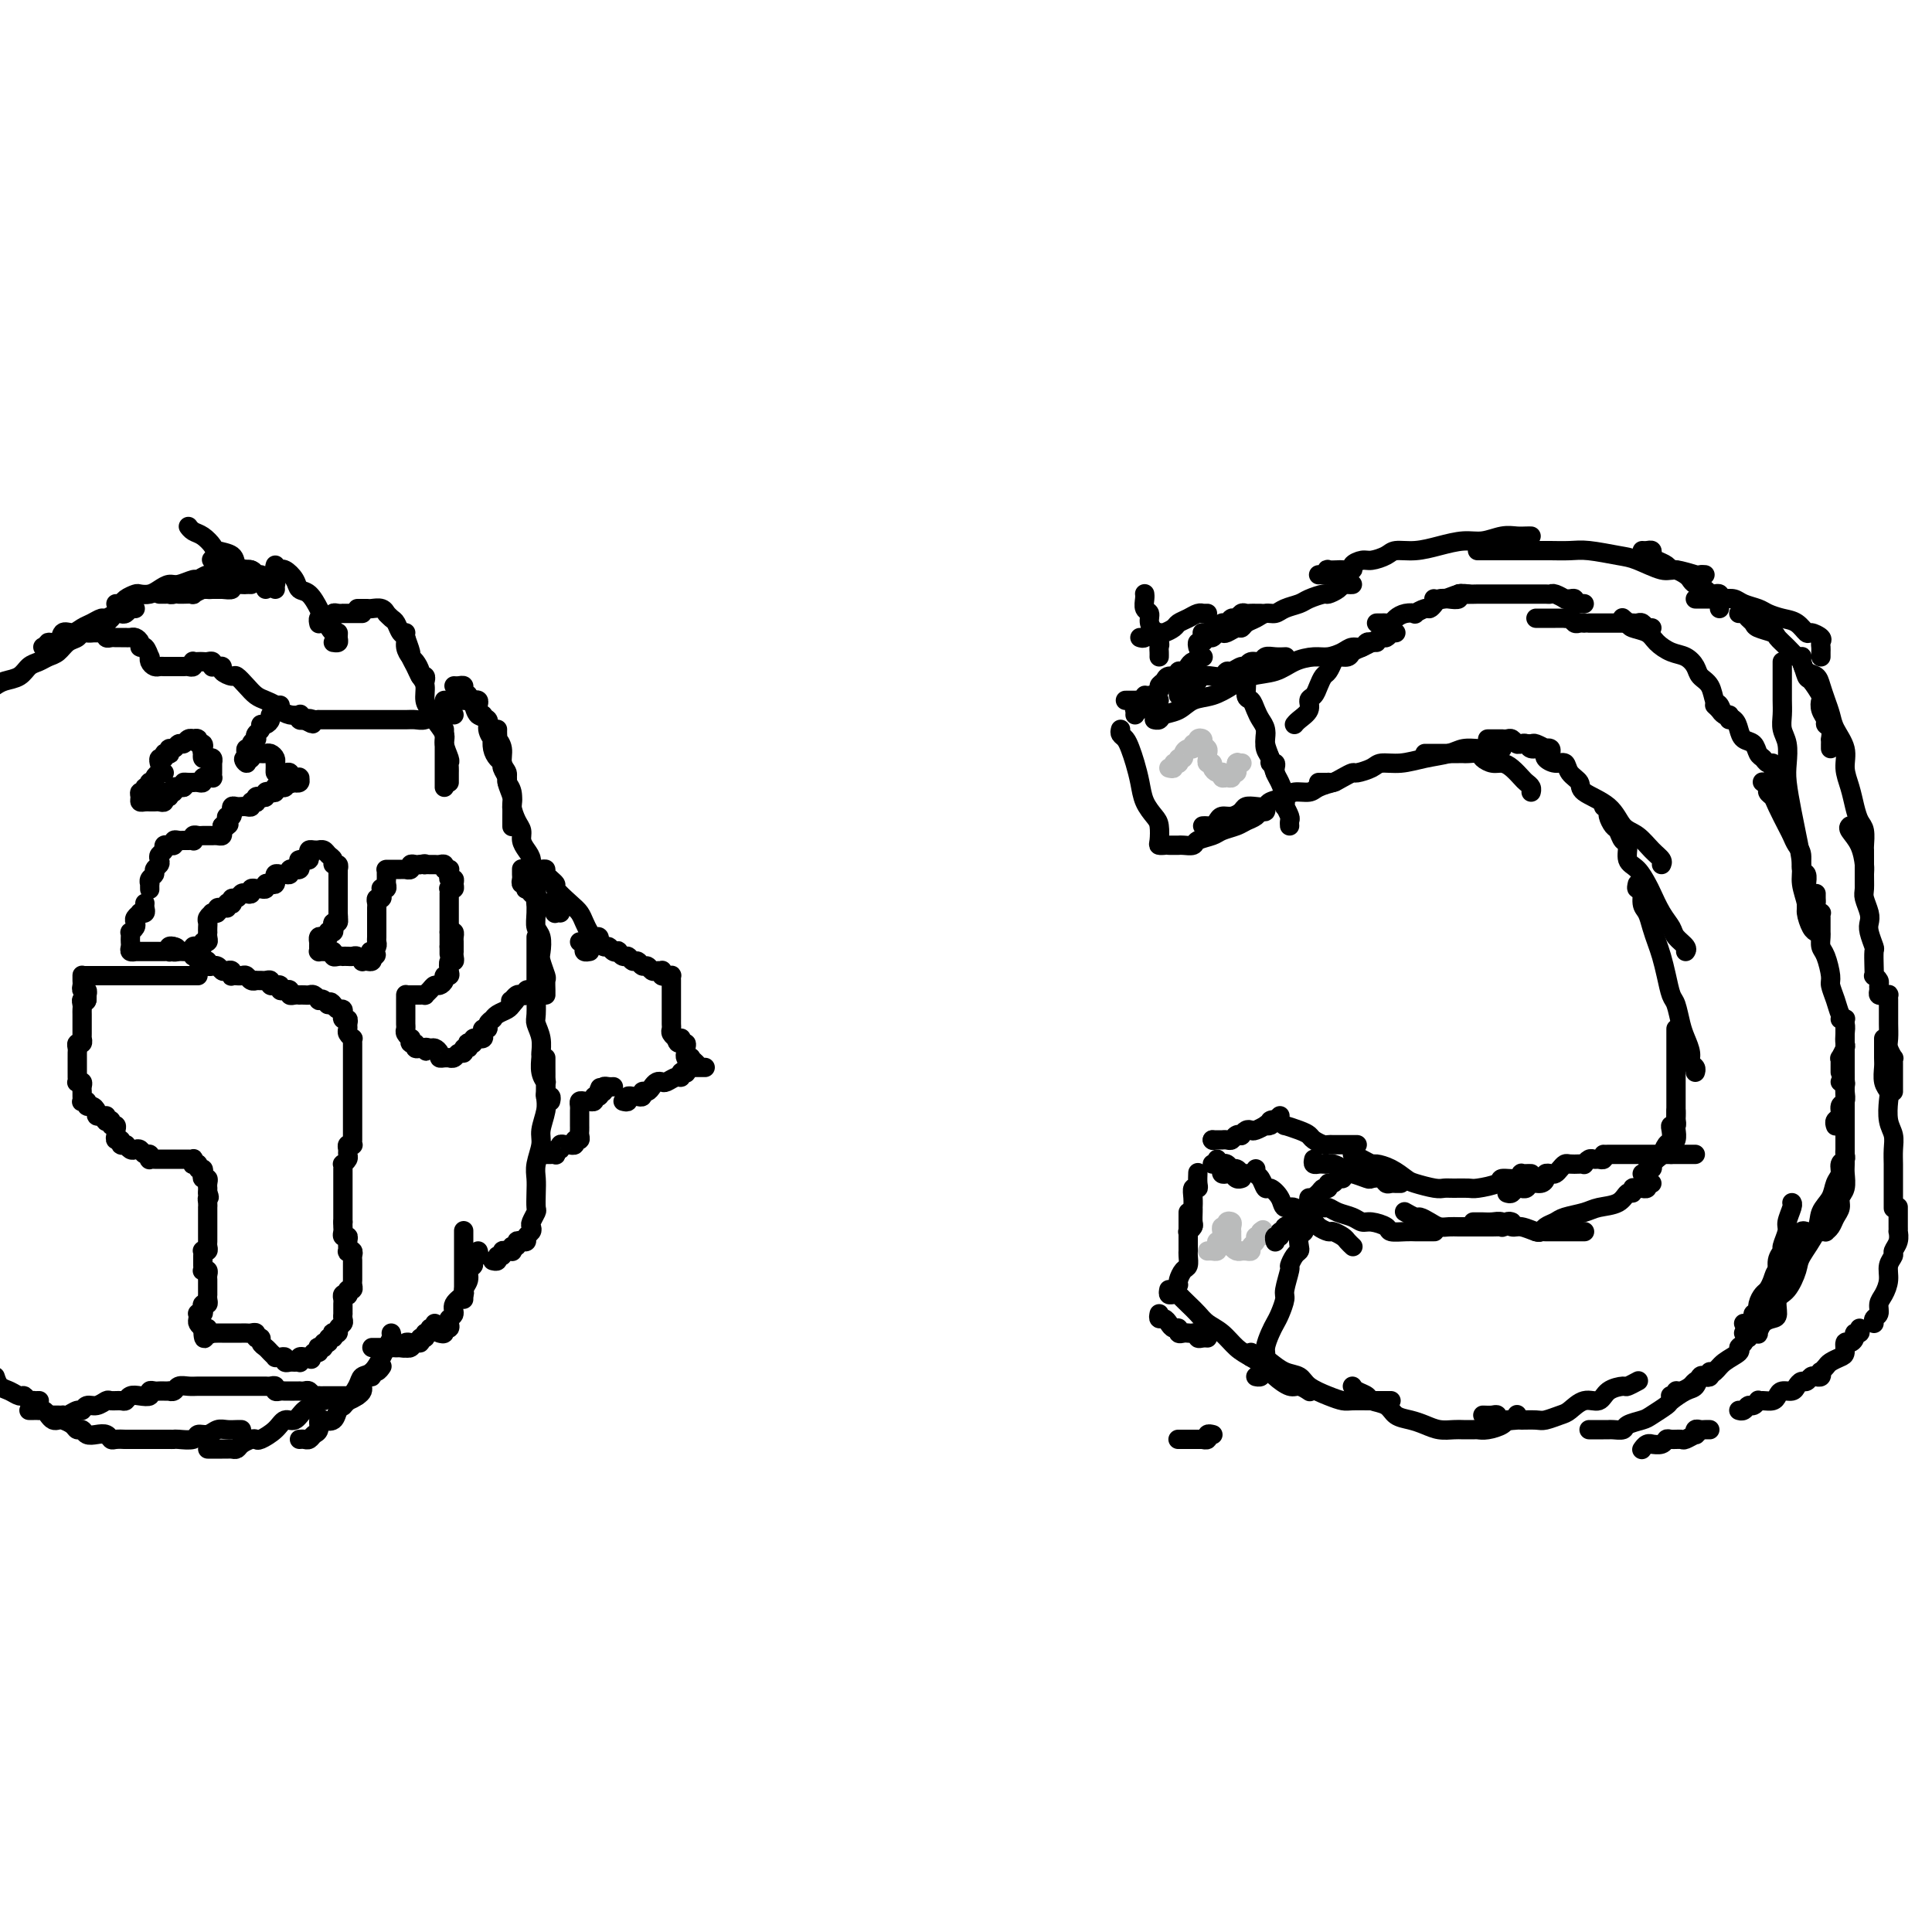 <svg viewBox='0 0 400 400' version='1.1' xmlns='http://www.w3.org/2000/svg' xmlns:xlink='http://www.w3.org/1999/xlink'><g fill='none' stroke='#000000' stroke-width='4' stroke-linecap='round' stroke-linejoin='round'><path d='M232,151c-0.089,0.352 -0.178,0.705 0,1c0.178,0.295 0.624,0.533 1,1c0.376,0.467 0.682,1.165 1,2c0.318,0.835 0.649,1.808 1,3c0.351,1.192 0.721,2.603 1,4c0.279,1.397 0.466,2.781 1,4c0.534,1.219 1.415,2.274 2,3c0.585,0.726 0.875,1.123 1,2c0.125,0.877 0.085,2.235 0,3c-0.085,0.765 -0.215,0.937 0,1c0.215,0.063 0.776,0.018 1,0c0.224,-0.018 0.112,-0.009 0,0'/><path d='M242,175c0.324,-0.002 0.648,-0.003 1,0c0.352,0.003 0.731,0.012 1,0c0.269,-0.012 0.427,-0.045 1,0c0.573,0.045 1.561,0.167 2,0c0.439,-0.167 0.330,-0.622 1,-1c0.670,-0.378 2.120,-0.678 3,-1c0.880,-0.322 1.191,-0.665 2,-1c0.809,-0.335 2.115,-0.663 3,-1c0.885,-0.337 1.347,-0.682 2,-1c0.653,-0.318 1.495,-0.607 2,-1c0.505,-0.393 0.671,-0.890 1,-1c0.329,-0.110 0.820,0.166 1,0c0.180,-0.166 0.048,-0.776 0,-1c-0.048,-0.224 -0.014,-0.064 0,0c0.014,0.064 0.007,0.032 0,0'/><path d='M249,171c0.335,-0.022 0.670,-0.044 1,0c0.330,0.044 0.656,0.152 1,0c0.344,-0.152 0.707,-0.566 1,-1c0.293,-0.434 0.515,-0.887 1,-1c0.485,-0.113 1.233,0.114 2,0c0.767,-0.114 1.551,-0.570 2,-1c0.449,-0.430 0.561,-0.836 1,-1c0.439,-0.164 1.205,-0.086 2,0c0.795,0.086 1.621,0.182 2,0c0.379,-0.182 0.313,-0.640 1,-1c0.687,-0.360 2.129,-0.622 3,-1c0.871,-0.378 1.173,-0.872 2,-1c0.827,-0.128 2.181,0.110 3,0c0.819,-0.110 1.105,-0.568 2,-1c0.895,-0.432 2.399,-0.838 3,-1c0.601,-0.162 0.301,-0.081 0,0'/><path d='M273,162c0.305,-0.002 0.609,-0.003 1,0c0.391,0.003 0.868,0.011 1,0c0.132,-0.011 -0.083,-0.041 0,0c0.083,0.041 0.463,0.152 1,0c0.537,-0.152 1.231,-0.566 2,-1c0.769,-0.434 1.615,-0.886 2,-1c0.385,-0.114 0.310,0.110 1,0c0.690,-0.110 2.145,-0.554 3,-1c0.855,-0.446 1.110,-0.894 2,-1c0.890,-0.106 2.416,0.129 4,0c1.584,-0.129 3.225,-0.623 5,-1c1.775,-0.377 3.683,-0.637 5,-1c1.317,-0.363 2.041,-0.829 3,-1c0.959,-0.171 2.152,-0.046 3,0c0.848,0.046 1.351,0.012 2,0c0.649,-0.012 1.444,-0.003 2,0c0.556,0.003 0.873,0.001 1,0c0.127,-0.001 0.063,-0.000 0,0'/><path d='M295,156c0.305,0.000 0.610,0.000 1,0c0.390,-0.000 0.864,-0.000 1,0c0.136,0.000 -0.066,0.000 0,0c0.066,-0.000 0.399,-0.000 1,0c0.601,0.000 1.469,0.000 2,0c0.531,-0.000 0.724,-0.001 1,0c0.276,0.001 0.637,0.003 1,0c0.363,-0.003 0.730,-0.011 1,0c0.270,0.011 0.442,0.041 1,0c0.558,-0.041 1.500,-0.153 2,0c0.500,0.153 0.557,0.569 1,1c0.443,0.431 1.270,0.875 2,1c0.730,0.125 1.362,-0.069 2,0c0.638,0.069 1.281,0.400 2,1c0.719,0.600 1.513,1.467 2,2c0.487,0.533 0.667,0.730 1,1c0.333,0.270 0.821,0.611 1,1c0.179,0.389 0.051,0.825 0,1c-0.051,0.175 -0.026,0.087 0,0'/><path d='M308,153c0.341,0.000 0.683,0.000 1,0c0.317,-0.000 0.610,-0.001 1,0c0.390,0.001 0.878,0.004 1,0c0.122,-0.004 -0.123,-0.015 0,0c0.123,0.015 0.614,0.057 1,0c0.386,-0.057 0.665,-0.212 1,0c0.335,0.212 0.724,0.793 1,1c0.276,0.207 0.437,0.042 1,0c0.563,-0.042 1.528,0.040 2,0c0.472,-0.040 0.452,-0.203 1,0c0.548,0.203 1.663,0.773 2,1c0.337,0.227 -0.106,0.112 0,0c0.106,-0.112 0.759,-0.223 1,0c0.241,0.223 0.069,0.778 0,1c-0.069,0.222 -0.034,0.111 0,0'/><path d='M315,154c-0.097,0.032 -0.194,0.064 0,0c0.194,-0.064 0.677,-0.225 1,0c0.323,0.225 0.484,0.835 1,1c0.516,0.165 1.385,-0.115 2,0c0.615,0.115 0.975,0.625 1,1c0.025,0.375 -0.287,0.614 0,1c0.287,0.386 1.172,0.918 2,1c0.828,0.082 1.597,-0.286 2,0c0.403,0.286 0.439,1.225 1,2c0.561,0.775 1.648,1.386 2,2c0.352,0.614 -0.030,1.232 1,2c1.030,0.768 3.471,1.687 5,3c1.529,1.313 2.147,3.021 3,4c0.853,0.979 1.941,1.229 3,2c1.059,0.771 2.088,2.062 3,3c0.912,0.938 1.707,1.522 2,2c0.293,0.478 0.084,0.851 0,1c-0.084,0.149 -0.042,0.075 0,0'/><path d='M332,167c0.446,0.366 0.893,0.732 1,1c0.107,0.268 -0.125,0.437 0,1c0.125,0.563 0.606,1.520 1,2c0.394,0.480 0.700,0.484 1,1c0.300,0.516 0.595,1.546 1,2c0.405,0.454 0.920,0.332 1,1c0.080,0.668 -0.274,2.125 0,3c0.274,0.875 1.177,1.169 2,2c0.823,0.831 1.567,2.200 2,3c0.433,0.800 0.554,1.030 1,2c0.446,0.970 1.216,2.680 2,4c0.784,1.320 1.583,2.249 2,3c0.417,0.751 0.452,1.325 1,2c0.548,0.675 1.609,1.451 2,2c0.391,0.549 0.112,0.871 0,1c-0.112,0.129 -0.056,0.064 0,0'/><path d='M339,183c-0.120,0.503 -0.239,1.005 0,1c0.239,-0.005 0.838,-0.518 1,0c0.162,0.518 -0.111,2.066 0,3c0.111,0.934 0.607,1.253 1,2c0.393,0.747 0.683,1.923 1,3c0.317,1.077 0.662,2.054 1,3c0.338,0.946 0.668,1.860 1,3c0.332,1.140 0.666,2.507 1,4c0.334,1.493 0.668,3.114 1,4c0.332,0.886 0.662,1.039 1,2c0.338,0.961 0.683,2.729 1,4c0.317,1.271 0.607,2.043 1,3c0.393,0.957 0.890,2.099 1,3c0.110,0.901 -0.166,1.561 0,2c0.166,0.439 0.776,0.657 1,1c0.224,0.343 0.064,0.812 0,1c-0.064,0.188 -0.032,0.094 0,0'/><path d='M347,213c-0.000,0.359 -0.000,0.719 0,1c0.000,0.281 0.000,0.484 0,1c-0.000,0.516 -0.000,1.345 0,2c0.000,0.655 0.000,1.134 0,2c-0.000,0.866 -0.000,2.117 0,3c0.000,0.883 0.000,1.396 0,2c-0.000,0.604 -0.000,1.299 0,2c0.000,0.701 0.001,1.410 0,2c-0.001,0.590 -0.004,1.062 0,2c0.004,0.938 0.015,2.341 0,3c-0.015,0.659 -0.057,0.573 0,1c0.057,0.427 0.211,1.367 0,2c-0.211,0.633 -0.789,0.958 -1,1c-0.211,0.042 -0.057,-0.199 0,0c0.057,0.199 0.015,0.837 0,1c-0.015,0.163 -0.004,-0.148 0,0c0.004,0.148 0.001,0.757 0,1c-0.001,0.243 -0.001,0.122 0,0'/><path d='M347,230c0.008,0.341 0.016,0.682 0,1c-0.016,0.318 -0.056,0.614 0,1c0.056,0.386 0.208,0.862 0,1c-0.208,0.138 -0.777,-0.061 -1,0c-0.223,0.061 -0.101,0.383 0,1c0.101,0.617 0.181,1.528 0,2c-0.181,0.472 -0.623,0.504 -1,1c-0.377,0.496 -0.688,1.458 -1,2c-0.312,0.542 -0.623,0.666 -1,1c-0.377,0.334 -0.818,0.878 -1,1c-0.182,0.122 -0.105,-0.177 0,0c0.105,0.177 0.238,0.832 0,1c-0.238,0.168 -0.847,-0.151 -1,0c-0.153,0.151 0.151,0.771 0,1c-0.151,0.229 -0.757,0.065 -1,0c-0.243,-0.065 -0.121,-0.033 0,0'/><path d='M342,245c-0.455,-0.113 -0.909,-0.226 -1,0c-0.091,0.226 0.182,0.792 0,1c-0.182,0.208 -0.819,0.060 -1,0c-0.181,-0.060 0.092,-0.032 0,0c-0.092,0.032 -0.551,0.068 -1,0c-0.449,-0.068 -0.890,-0.240 -1,0c-0.110,0.240 0.110,0.890 0,1c-0.110,0.110 -0.551,-0.321 -1,0c-0.449,0.321 -0.907,1.396 -2,2c-1.093,0.604 -2.822,0.739 -4,1c-1.178,0.261 -1.807,0.648 -3,1c-1.193,0.352 -2.950,0.669 -4,1c-1.050,0.331 -1.392,0.677 -2,1c-0.608,0.323 -1.483,0.623 -2,1c-0.517,0.377 -0.678,0.832 -1,1c-0.322,0.168 -0.806,0.048 -1,0c-0.194,-0.048 -0.097,-0.024 0,0'/><path d='M328,255c0.059,0.000 0.118,0.000 0,0c-0.118,-0.000 -0.412,-0.000 -1,0c-0.588,0.000 -1.471,0.000 -2,0c-0.529,-0.000 -0.706,-0.000 -1,0c-0.294,0.000 -0.707,0.001 -1,0c-0.293,-0.001 -0.466,-0.004 -1,0c-0.534,0.004 -1.427,0.016 -2,0c-0.573,-0.016 -0.825,-0.061 -1,0c-0.175,0.061 -0.273,0.226 -1,0c-0.727,-0.226 -2.082,-0.845 -3,-1c-0.918,-0.155 -1.397,0.155 -2,0c-0.603,-0.155 -1.328,-0.774 -2,-1c-0.672,-0.226 -1.291,-0.061 -2,0c-0.709,0.061 -1.510,0.016 -2,0c-0.490,-0.016 -0.670,-0.004 -1,0c-0.330,0.004 -0.808,0.001 -1,0c-0.192,-0.001 -0.096,-0.001 0,0'/><path d='M313,253c-0.297,-0.113 -0.594,-0.226 -1,0c-0.406,0.226 -0.920,0.793 -1,1c-0.080,0.207 0.274,0.056 0,0c-0.274,-0.056 -1.176,-0.015 -2,0c-0.824,0.015 -1.572,0.004 -2,0c-0.428,-0.004 -0.537,-0.000 -1,0c-0.463,0.000 -1.278,-0.003 -2,0c-0.722,0.003 -1.349,0.011 -2,0c-0.651,-0.011 -1.325,-0.040 -2,0c-0.675,0.040 -1.351,0.151 -2,0c-0.649,-0.151 -1.271,-0.562 -2,-1c-0.729,-0.438 -1.567,-0.901 -2,-1c-0.433,-0.099 -0.463,0.166 -1,0c-0.537,-0.166 -1.582,-0.762 -2,-1c-0.418,-0.238 -0.209,-0.119 0,0'/><path d='M297,255c-0.334,-0.000 -0.669,-0.000 -1,0c-0.331,0.000 -0.660,0.001 -1,0c-0.340,-0.001 -0.691,-0.003 -1,0c-0.309,0.003 -0.576,0.011 -1,0c-0.424,-0.011 -1.006,-0.041 -2,0c-0.994,0.041 -2.401,0.151 -3,0c-0.599,-0.151 -0.391,-0.565 -1,-1c-0.609,-0.435 -2.037,-0.891 -3,-1c-0.963,-0.109 -1.461,0.130 -2,0c-0.539,-0.130 -1.118,-0.627 -2,-1c-0.882,-0.373 -2.068,-0.621 -3,-1c-0.932,-0.379 -1.609,-0.890 -2,-1c-0.391,-0.110 -0.497,0.180 -1,0c-0.503,-0.180 -1.403,-0.832 -2,-1c-0.597,-0.168 -0.892,0.147 -1,0c-0.108,-0.147 -0.031,-0.756 0,-1c0.031,-0.244 0.015,-0.122 0,0'/><path d='M280,258c0.098,0.091 0.196,0.183 0,0c-0.196,-0.183 -0.686,-0.640 -1,-1c-0.314,-0.360 -0.450,-0.622 -1,-1c-0.550,-0.378 -1.512,-0.874 -2,-1c-0.488,-0.126 -0.500,0.116 -1,0c-0.500,-0.116 -1.486,-0.590 -2,-1c-0.514,-0.410 -0.556,-0.756 -1,-1c-0.444,-0.244 -1.288,-0.385 -2,-1c-0.712,-0.615 -1.290,-1.704 -2,-2c-0.710,-0.296 -1.552,0.201 -2,0c-0.448,-0.201 -0.502,-1.100 -1,-2c-0.498,-0.900 -1.440,-1.800 -2,-2c-0.560,-0.200 -0.738,0.300 -1,0c-0.262,-0.300 -0.606,-1.400 -1,-2c-0.394,-0.600 -0.837,-0.700 -1,-1c-0.163,-0.300 -0.047,-0.800 0,-1c0.047,-0.200 0.023,-0.100 0,0'/><path d='M257,244c0.089,-0.030 0.178,-0.060 0,0c-0.178,0.060 -0.622,0.209 -1,0c-0.378,-0.209 -0.689,-0.778 -1,-1c-0.311,-0.222 -0.623,-0.098 -1,0c-0.377,0.098 -0.818,0.170 -1,0c-0.182,-0.170 -0.105,-0.581 0,-1c0.105,-0.419 0.238,-0.844 0,-1c-0.238,-0.156 -0.847,-0.042 -1,0c-0.153,0.042 0.151,0.011 0,0c-0.151,-0.011 -0.757,-0.003 -1,0c-0.243,0.003 -0.121,0.002 0,0'/><path d='M258,243c-0.446,-0.033 -0.893,-0.065 -1,0c-0.107,0.065 0.125,0.228 0,0c-0.125,-0.228 -0.608,-0.846 -1,-1c-0.392,-0.154 -0.692,0.154 -1,0c-0.308,-0.154 -0.622,-0.772 -1,-1c-0.378,-0.228 -0.819,-0.065 -1,0c-0.181,0.065 -0.101,0.031 0,0c0.101,-0.031 0.223,-0.060 0,0c-0.223,0.060 -0.791,0.208 -1,0c-0.209,-0.208 -0.060,-0.774 0,-1c0.060,-0.226 0.030,-0.113 0,0'/><path d='M248,243c0.008,-0.193 0.016,-0.386 0,0c-0.016,0.386 -0.057,1.351 0,2c0.057,0.649 0.211,0.982 0,1c-0.211,0.018 -0.789,-0.281 -1,0c-0.211,0.281 -0.057,1.140 0,2c0.057,0.860 0.016,1.722 0,2c-0.016,0.278 -0.008,-0.027 0,0c0.008,0.027 0.016,0.384 0,1c-0.016,0.616 -0.057,1.489 0,2c0.057,0.511 0.211,0.659 0,1c-0.211,0.341 -0.789,0.875 -1,1c-0.211,0.125 -0.057,-0.159 0,0c0.057,0.159 0.016,0.760 0,1c-0.016,0.240 -0.008,0.120 0,0'/><path d='M246,251c0.000,0.333 0.000,0.666 0,1c-0.000,0.334 -0.000,0.671 0,1c0.000,0.329 0.000,0.652 0,1c-0.000,0.348 -0.000,0.722 0,1c0.000,0.278 0.001,0.460 0,1c-0.001,0.540 -0.003,1.439 0,2c0.003,0.561 0.011,0.784 0,1c-0.011,0.216 -0.041,0.426 0,1c0.041,0.574 0.155,1.513 0,2c-0.155,0.487 -0.577,0.523 -1,1c-0.423,0.477 -0.845,1.396 -1,2c-0.155,0.604 -0.042,0.893 0,1c0.042,0.107 0.012,0.030 0,0c-0.012,-0.030 -0.006,-0.015 0,0'/><path d='M240,272c-0.089,0.444 -0.177,0.889 0,1c0.177,0.111 0.621,-0.110 1,0c0.379,0.110 0.693,0.551 1,1c0.307,0.449 0.607,0.905 1,1c0.393,0.095 0.879,-0.170 1,0c0.121,0.170 -0.121,0.777 0,1c0.121,0.223 0.606,0.064 1,0c0.394,-0.064 0.697,-0.031 1,0c0.303,0.031 0.607,0.061 1,0c0.393,-0.061 0.876,-0.212 1,0c0.124,0.212 -0.111,0.789 0,1c0.111,0.211 0.568,0.057 1,0c0.432,-0.057 0.838,-0.016 1,0c0.162,0.016 0.081,0.008 0,0'/><path d='M242,267c-0.080,0.426 -0.159,0.852 0,1c0.159,0.148 0.557,0.017 1,0c0.443,-0.017 0.933,0.079 1,0c0.067,-0.079 -0.288,-0.331 0,0c0.288,0.331 1.221,1.247 2,2c0.779,0.753 1.405,1.342 2,2c0.595,0.658 1.161,1.384 2,2c0.839,0.616 1.953,1.123 3,2c1.047,0.877 2.028,2.124 3,3c0.972,0.876 1.937,1.383 3,2c1.063,0.617 2.226,1.346 3,2c0.774,0.654 1.160,1.233 2,2c0.840,0.767 2.134,1.722 3,2c0.866,0.278 1.304,-0.121 2,0c0.696,0.121 1.649,0.763 2,1c0.351,0.237 0.100,0.068 0,0c-0.100,-0.068 -0.050,-0.034 0,0'/><path d='M259,280c-0.184,0.438 -0.369,0.876 0,1c0.369,0.124 1.290,-0.066 2,0c0.710,0.066 1.208,0.388 2,1c0.792,0.612 1.879,1.513 3,2c1.121,0.487 2.277,0.561 3,1c0.723,0.439 1.013,1.242 2,2c0.987,0.758 2.670,1.471 4,2c1.330,0.529 2.307,0.874 3,1c0.693,0.126 1.103,0.034 2,0c0.897,-0.034 2.283,-0.009 3,0c0.717,0.009 0.766,0.002 1,0c0.234,-0.002 0.655,-0.001 1,0c0.345,0.001 0.615,0.000 1,0c0.385,-0.000 0.887,-0.000 1,0c0.113,0.000 -0.162,0.000 0,0c0.162,-0.000 0.761,-0.000 1,0c0.239,0.000 0.120,0.000 0,0'/><path d='M280,287c0.205,0.336 0.410,0.671 1,1c0.590,0.329 1.564,0.651 2,1c0.436,0.349 0.332,0.723 1,1c0.668,0.277 2.107,0.456 3,1c0.893,0.544 1.240,1.452 2,2c0.760,0.548 1.932,0.735 3,1c1.068,0.265 2.030,0.607 3,1c0.970,0.393 1.947,0.837 3,1c1.053,0.163 2.182,0.044 3,0c0.818,-0.044 1.326,-0.015 2,0c0.674,0.015 1.514,0.014 2,0c0.486,-0.014 0.616,-0.041 1,0c0.384,0.041 1.021,0.151 2,0c0.979,-0.151 2.301,-0.563 3,-1c0.699,-0.437 0.775,-0.901 1,-1c0.225,-0.099 0.599,0.166 1,0c0.401,-0.166 0.829,-0.762 1,-1c0.171,-0.238 0.086,-0.119 0,0'/><path d='M307,293c0.739,0.030 1.477,0.061 2,0c0.523,-0.061 0.830,-0.213 1,0c0.170,0.213 0.204,0.790 1,1c0.796,0.210 2.353,0.053 3,0c0.647,-0.053 0.385,-0.002 1,0c0.615,0.002 2.107,-0.046 3,0c0.893,0.046 1.188,0.186 2,0c0.812,-0.186 2.142,-0.697 3,-1c0.858,-0.303 1.246,-0.397 2,-1c0.754,-0.603 1.874,-1.716 3,-2c1.126,-0.284 2.256,0.260 3,0c0.744,-0.260 1.100,-1.324 2,-2c0.900,-0.676 2.344,-0.965 3,-1c0.656,-0.035 0.523,0.183 1,0c0.477,-0.183 1.565,-0.767 2,-1c0.435,-0.233 0.218,-0.117 0,0'/><path d='M329,296c0.333,-0.000 0.665,-0.000 1,0c0.335,0.000 0.671,0.001 1,0c0.329,-0.001 0.649,-0.003 1,0c0.351,0.003 0.731,0.012 1,0c0.269,-0.012 0.427,-0.043 1,0c0.573,0.043 1.562,0.162 2,0c0.438,-0.162 0.325,-0.606 1,-1c0.675,-0.394 2.138,-0.740 3,-1c0.862,-0.260 1.124,-0.436 2,-1c0.876,-0.564 2.367,-1.518 3,-2c0.633,-0.482 0.407,-0.494 1,-1c0.593,-0.506 2.005,-1.508 3,-2c0.995,-0.492 1.573,-0.475 2,-1c0.427,-0.525 0.703,-1.591 1,-2c0.297,-0.409 0.616,-0.161 1,0c0.384,0.161 0.834,0.236 1,0c0.166,-0.236 0.047,-0.782 0,-1c-0.047,-0.218 -0.024,-0.109 0,0'/><path d='M346,289c-0.117,-0.032 -0.235,-0.064 0,0c0.235,0.064 0.822,0.225 1,0c0.178,-0.225 -0.051,-0.834 0,-1c0.051,-0.166 0.384,0.111 1,0c0.616,-0.111 1.514,-0.610 2,-1c0.486,-0.390 0.558,-0.671 1,-1c0.442,-0.329 1.252,-0.704 2,-1c0.748,-0.296 1.433,-0.512 2,-1c0.567,-0.488 1.017,-1.249 2,-2c0.983,-0.751 2.501,-1.493 3,-2c0.499,-0.507 -0.020,-0.780 0,-1c0.020,-0.220 0.580,-0.388 1,-1c0.420,-0.612 0.701,-1.669 1,-2c0.299,-0.331 0.616,0.065 1,0c0.384,-0.065 0.835,-0.592 1,-1c0.165,-0.408 0.044,-0.697 0,-1c-0.044,-0.303 -0.012,-0.620 0,-1c0.012,-0.380 0.003,-0.823 0,-1c-0.003,-0.177 -0.002,-0.089 0,0'/><path d='M361,274c0.301,0.084 0.603,0.168 1,0c0.397,-0.168 0.890,-0.586 1,-1c0.110,-0.414 -0.164,-0.822 0,-1c0.164,-0.178 0.765,-0.127 1,0c0.235,0.127 0.105,0.330 0,0c-0.105,-0.330 -0.184,-1.192 0,-2c0.184,-0.808 0.630,-1.563 1,-2c0.370,-0.437 0.662,-0.555 1,-1c0.338,-0.445 0.720,-1.218 1,-2c0.280,-0.782 0.457,-1.574 1,-2c0.543,-0.426 1.451,-0.486 2,-1c0.549,-0.514 0.739,-1.483 1,-2c0.261,-0.517 0.592,-0.583 1,-1c0.408,-0.417 0.893,-1.184 1,-2c0.107,-0.816 -0.163,-1.681 0,-2c0.163,-0.319 0.761,-0.091 1,0c0.239,0.091 0.120,0.046 0,0'/><path d='M361,276c0.301,-0.032 0.601,-0.064 1,0c0.399,0.064 0.896,0.225 1,0c0.104,-0.225 -0.183,-0.834 0,-1c0.183,-0.166 0.838,0.111 1,0c0.162,-0.111 -0.168,-0.611 0,-1c0.168,-0.389 0.834,-0.667 1,-1c0.166,-0.333 -0.167,-0.722 0,-1c0.167,-0.278 0.833,-0.444 1,-1c0.167,-0.556 -0.167,-1.503 0,-2c0.167,-0.497 0.833,-0.543 1,-1c0.167,-0.457 -0.167,-1.325 0,-2c0.167,-0.675 0.833,-1.158 1,-2c0.167,-0.842 -0.167,-2.045 0,-3c0.167,-0.955 0.833,-1.664 1,-2c0.167,-0.336 -0.165,-0.300 0,-1c0.165,-0.700 0.829,-2.135 1,-3c0.171,-0.865 -0.150,-1.160 0,-2c0.150,-0.840 0.771,-2.226 1,-3c0.229,-0.774 0.065,-0.935 0,-1c-0.065,-0.065 -0.033,-0.032 0,0'/><path d='M362,277c0.305,-0.408 0.610,-0.817 1,-1c0.390,-0.183 0.865,-0.141 1,0c0.135,0.141 -0.070,0.381 0,0c0.070,-0.381 0.417,-1.384 1,-2c0.583,-0.616 1.403,-0.844 2,-1c0.597,-0.156 0.970,-0.241 1,-1c0.030,-0.759 -0.282,-2.191 0,-3c0.282,-0.809 1.160,-0.996 2,-2c0.840,-1.004 1.644,-2.824 2,-4c0.356,-1.176 0.266,-1.708 1,-3c0.734,-1.292 2.292,-3.343 3,-5c0.708,-1.657 0.567,-2.920 1,-4c0.433,-1.080 1.440,-1.977 2,-3c0.560,-1.023 0.672,-2.172 1,-3c0.328,-0.828 0.873,-1.336 1,-2c0.127,-0.664 -0.162,-1.485 0,-2c0.162,-0.515 0.775,-0.726 1,-1c0.225,-0.274 0.060,-0.612 0,-1c-0.060,-0.388 -0.017,-0.825 0,-1c0.017,-0.175 0.009,-0.087 0,0'/><path d='M377,255c0.447,-0.017 0.894,-0.035 1,0c0.106,0.035 -0.130,0.122 0,0c0.130,-0.122 0.627,-0.454 1,-1c0.373,-0.546 0.622,-1.305 1,-2c0.378,-0.695 0.886,-1.325 1,-2c0.114,-0.675 -0.166,-1.393 0,-2c0.166,-0.607 0.776,-1.102 1,-2c0.224,-0.898 0.060,-2.199 0,-3c-0.060,-0.801 -0.016,-1.102 0,-2c0.016,-0.898 0.004,-2.394 0,-3c-0.004,-0.606 -0.001,-0.323 0,-1c0.001,-0.677 0.000,-2.313 0,-3c-0.000,-0.687 -0.000,-0.425 0,-1c0.000,-0.575 0.001,-1.986 0,-3c-0.001,-1.014 -0.004,-1.631 0,-2c0.004,-0.369 0.015,-0.491 0,-1c-0.015,-0.509 -0.056,-1.404 0,-2c0.056,-0.596 0.207,-0.891 0,-1c-0.207,-0.109 -0.774,-0.031 -1,0c-0.226,0.031 -0.113,0.016 0,0'/><path d='M380,233c0.033,0.098 0.065,0.196 0,0c-0.065,-0.196 -0.228,-0.685 0,-1c0.228,-0.315 0.846,-0.454 1,-1c0.154,-0.546 -0.155,-1.497 0,-2c0.155,-0.503 0.774,-0.558 1,-1c0.226,-0.442 0.061,-1.272 0,-2c-0.061,-0.728 -0.016,-1.354 0,-2c0.016,-0.646 0.004,-1.311 0,-2c-0.004,-0.689 -0.001,-1.403 0,-2c0.001,-0.597 0.000,-1.077 0,-2c-0.000,-0.923 -0.000,-2.290 0,-3c0.000,-0.710 0.001,-0.765 0,-1c-0.001,-0.235 -0.004,-0.651 0,-1c0.004,-0.349 0.015,-0.629 0,-1c-0.015,-0.371 -0.056,-0.831 0,-1c0.056,-0.169 0.207,-0.045 0,0c-0.207,0.045 -0.774,0.013 -1,0c-0.226,-0.013 -0.113,-0.006 0,0'/><path d='M381,222c0.002,-0.344 0.004,-0.688 0,-1c-0.004,-0.312 -0.015,-0.594 0,-1c0.015,-0.406 0.056,-0.938 0,-1c-0.056,-0.062 -0.210,0.345 0,0c0.210,-0.345 0.785,-1.443 1,-2c0.215,-0.557 0.069,-0.575 0,-1c-0.069,-0.425 -0.061,-1.259 0,-2c0.061,-0.741 0.175,-1.390 0,-2c-0.175,-0.610 -0.638,-1.182 -1,-2c-0.362,-0.818 -0.623,-1.881 -1,-3c-0.377,-1.119 -0.872,-2.292 -1,-3c-0.128,-0.708 0.109,-0.949 0,-2c-0.109,-1.051 -0.565,-2.911 -1,-4c-0.435,-1.089 -0.849,-1.405 -1,-2c-0.151,-0.595 -0.040,-1.469 0,-2c0.040,-0.531 0.011,-0.721 0,-1c-0.011,-0.279 -0.002,-0.648 0,-1c0.002,-0.352 -0.003,-0.686 0,-1c0.003,-0.314 0.015,-0.609 0,-1c-0.015,-0.391 -0.057,-0.878 0,-1c0.057,-0.122 0.211,0.121 0,0c-0.211,-0.121 -0.789,-0.607 -1,-1c-0.211,-0.393 -0.057,-0.693 0,-1c0.057,-0.307 0.015,-0.621 0,-1c-0.015,-0.379 -0.004,-0.823 0,-1c0.004,-0.177 0.002,-0.089 0,0'/><path d='M374,188c0.001,-0.366 0.001,-0.732 0,-1c-0.001,-0.268 -0.004,-0.437 0,-1c0.004,-0.563 0.016,-1.520 0,-2c-0.016,-0.480 -0.060,-0.485 0,-1c0.060,-0.515 0.223,-1.542 0,-2c-0.223,-0.458 -0.832,-0.347 -1,-1c-0.168,-0.653 0.106,-2.069 0,-3c-0.106,-0.931 -0.591,-1.377 -1,-2c-0.409,-0.623 -0.740,-1.424 -1,-2c-0.260,-0.576 -0.447,-0.928 -1,-2c-0.553,-1.072 -1.472,-2.865 -2,-4c-0.528,-1.135 -0.663,-1.611 -1,-2c-0.337,-0.389 -0.874,-0.692 -1,-1c-0.126,-0.308 0.158,-0.621 0,-1c-0.158,-0.379 -0.760,-0.822 -1,-1c-0.240,-0.178 -0.120,-0.089 0,0'/><path d='M369,164c-0.030,-0.311 -0.059,-0.621 0,-1c0.059,-0.379 0.208,-0.826 0,-1c-0.208,-0.174 -0.773,-0.075 -1,0c-0.227,0.075 -0.116,0.126 0,0c0.116,-0.126 0.239,-0.429 0,-1c-0.239,-0.571 -0.838,-1.409 -1,-2c-0.162,-0.591 0.112,-0.936 0,-1c-0.112,-0.064 -0.611,0.152 -1,0c-0.389,-0.152 -0.668,-0.673 -1,-1c-0.332,-0.327 -0.718,-0.458 -1,-1c-0.282,-0.542 -0.461,-1.493 -1,-2c-0.539,-0.507 -1.440,-0.569 -2,-1c-0.560,-0.431 -0.781,-1.229 -1,-2c-0.219,-0.771 -0.437,-1.513 -1,-2c-0.563,-0.487 -1.470,-0.718 -2,-1c-0.530,-0.282 -0.681,-0.614 -1,-1c-0.319,-0.386 -0.805,-0.824 -1,-1c-0.195,-0.176 -0.097,-0.088 0,0'/><path d='M358,149c0.090,-0.481 0.180,-0.962 0,-1c-0.180,-0.038 -0.629,0.366 -1,0c-0.371,-0.366 -0.662,-1.501 -1,-2c-0.338,-0.499 -0.723,-0.361 -1,-1c-0.277,-0.639 -0.447,-2.054 -1,-3c-0.553,-0.946 -1.489,-1.422 -2,-2c-0.511,-0.578 -0.597,-1.258 -1,-2c-0.403,-0.742 -1.124,-1.547 -2,-2c-0.876,-0.453 -1.908,-0.555 -3,-1c-1.092,-0.445 -2.244,-1.233 -3,-2c-0.756,-0.767 -1.117,-1.512 -2,-2c-0.883,-0.488 -2.288,-0.718 -3,-1c-0.712,-0.282 -0.730,-0.614 -1,-1c-0.270,-0.386 -0.791,-0.824 -1,-1c-0.209,-0.176 -0.104,-0.088 0,0'/><path d='M342,130c-0.334,0.113 -0.668,0.226 -1,0c-0.332,-0.226 -0.663,-0.793 -1,-1c-0.337,-0.207 -0.682,-0.056 -1,0c-0.318,0.056 -0.610,0.015 -1,0c-0.390,-0.015 -0.878,-0.004 -1,0c-0.122,0.004 0.121,0.001 0,0c-0.121,-0.001 -0.606,-0.000 -1,0c-0.394,0.000 -0.697,0.000 -1,0c-0.303,-0.000 -0.606,-0.000 -1,0c-0.394,0.000 -0.879,0.000 -1,0c-0.121,-0.000 0.122,-0.000 0,0c-0.122,0.000 -0.607,0.000 -1,0c-0.393,-0.000 -0.693,-0.000 -1,0c-0.307,0.000 -0.621,0.000 -1,0c-0.379,-0.000 -0.823,-0.000 -1,0c-0.177,0.000 -0.089,0.000 0,0'/><path d='M328,129c-0.331,-0.030 -0.661,-0.061 -1,0c-0.339,0.061 -0.686,0.212 -1,0c-0.314,-0.212 -0.595,-0.789 -1,-1c-0.405,-0.211 -0.935,-0.057 -1,0c-0.065,0.057 0.334,0.015 0,0c-0.334,-0.015 -1.400,-0.004 -2,0c-0.600,0.004 -0.735,0.001 -1,0c-0.265,-0.001 -0.659,-0.000 -1,0c-0.341,0.000 -0.630,0.000 -1,0c-0.370,-0.000 -0.820,-0.000 -1,0c-0.180,0.000 -0.090,0.000 0,0'/><path d='M328,125c-0.304,-0.031 -0.607,-0.061 -1,0c-0.393,0.061 -0.874,0.214 -1,0c-0.126,-0.214 0.103,-0.793 0,-1c-0.103,-0.207 -0.539,-0.041 -1,0c-0.461,0.041 -0.949,-0.041 -1,0c-0.051,0.041 0.334,0.207 0,0c-0.334,-0.207 -1.389,-0.788 -2,-1c-0.611,-0.212 -0.779,-0.057 -1,0c-0.221,0.057 -0.496,0.015 -1,0c-0.504,-0.015 -1.239,-0.004 -2,0c-0.761,0.004 -1.548,0.001 -2,0c-0.452,-0.001 -0.568,-0.000 -1,0c-0.432,0.000 -1.178,-0.001 -2,0c-0.822,0.001 -1.718,0.004 -3,0c-1.282,-0.004 -2.950,-0.015 -4,0c-1.050,0.015 -1.483,0.057 -2,0c-0.517,-0.057 -1.119,-0.211 -2,0c-0.881,0.211 -2.040,0.789 -3,1c-0.960,0.211 -1.720,0.057 -2,0c-0.280,-0.057 -0.080,-0.016 0,0c0.080,0.016 0.040,0.008 0,0'/><path d='M304,123c-0.297,0.030 -0.594,0.060 -1,0c-0.406,-0.060 -0.921,-0.210 -1,0c-0.079,0.210 0.277,0.778 0,1c-0.277,0.222 -1.186,0.097 -2,0c-0.814,-0.097 -1.532,-0.166 -2,0c-0.468,0.166 -0.684,0.566 -1,1c-0.316,0.434 -0.731,0.900 -1,1c-0.269,0.100 -0.390,-0.167 -1,0c-0.610,0.167 -1.707,0.766 -2,1c-0.293,0.234 0.220,0.101 0,0c-0.220,-0.101 -1.172,-0.171 -2,0c-0.828,0.171 -1.532,0.582 -2,1c-0.468,0.418 -0.700,0.844 -1,1c-0.300,0.156 -0.668,0.042 -1,0c-0.332,-0.042 -0.628,-0.011 -1,0c-0.372,0.011 -0.821,0.003 -1,0c-0.179,-0.003 -0.090,-0.002 0,0'/><path d='M289,131c-0.449,0.033 -0.899,0.065 -1,0c-0.101,-0.065 0.146,-0.229 0,0c-0.146,0.229 -0.686,0.849 -1,1c-0.314,0.151 -0.403,-0.167 -1,0c-0.597,0.167 -1.703,0.819 -2,1c-0.297,0.181 0.215,-0.110 0,0c-0.215,0.110 -1.157,0.620 -2,1c-0.843,0.380 -1.588,0.631 -2,1c-0.412,0.369 -0.492,0.858 -1,1c-0.508,0.142 -1.446,-0.061 -2,0c-0.554,0.061 -0.726,0.388 -1,1c-0.274,0.612 -0.652,1.511 -1,2c-0.348,0.489 -0.666,0.568 -1,1c-0.334,0.432 -0.685,1.219 -1,2c-0.315,0.781 -0.596,1.558 -1,2c-0.404,0.442 -0.931,0.549 -1,1c-0.069,0.451 0.322,1.244 0,2c-0.322,0.756 -1.356,1.473 -2,2c-0.644,0.527 -0.898,0.865 -1,1c-0.102,0.135 -0.051,0.068 0,0'/><path d='M285,133c-0.448,-0.009 -0.897,-0.017 -1,0c-0.103,0.017 0.139,0.060 0,0c-0.139,-0.060 -0.659,-0.222 -1,0c-0.341,0.222 -0.502,0.830 -1,1c-0.498,0.170 -1.333,-0.096 -2,0c-0.667,0.096 -1.167,0.554 -2,1c-0.833,0.446 -2.001,0.878 -3,1c-0.999,0.122 -1.831,-0.067 -3,0c-1.169,0.067 -2.675,0.389 -4,1c-1.325,0.611 -2.469,1.511 -4,2c-1.531,0.489 -3.448,0.569 -5,1c-1.552,0.431 -2.738,1.215 -4,2c-1.262,0.785 -2.600,1.573 -4,2c-1.400,0.427 -2.862,0.493 -4,1c-1.138,0.507 -1.951,1.456 -3,2c-1.049,0.544 -2.333,0.682 -3,1c-0.667,0.318 -0.718,0.816 -1,1c-0.282,0.184 -0.795,0.052 -1,0c-0.205,-0.052 -0.103,-0.026 0,0'/><path d='M266,136c0.170,-0.009 0.340,-0.018 0,0c-0.340,0.018 -1.191,0.061 -2,0c-0.809,-0.061 -1.578,-0.228 -2,0c-0.422,0.228 -0.498,0.850 -1,1c-0.502,0.150 -1.430,-0.171 -2,0c-0.570,0.171 -0.782,0.834 -1,1c-0.218,0.166 -0.442,-0.166 -1,0c-0.558,0.166 -1.448,0.828 -2,1c-0.552,0.172 -0.764,-0.147 -1,0c-0.236,0.147 -0.496,0.760 -1,1c-0.504,0.240 -1.252,0.107 -2,0c-0.748,-0.107 -1.497,-0.187 -2,0c-0.503,0.187 -0.762,0.642 -1,1c-0.238,0.358 -0.456,0.618 -1,1c-0.544,0.382 -1.414,0.886 -2,1c-0.586,0.114 -0.889,-0.162 -1,0c-0.111,0.162 -0.032,0.760 0,1c0.032,0.240 0.016,0.120 0,0'/><path d='M240,145c-0.446,-0.111 -0.893,-0.222 -1,0c-0.107,0.222 0.125,0.778 0,1c-0.125,0.222 -0.608,0.111 -1,0c-0.392,-0.111 -0.694,-0.222 -1,0c-0.306,0.222 -0.618,0.778 -1,1c-0.382,0.222 -0.834,0.111 -1,0c-0.166,-0.111 -0.045,-0.222 0,0c0.045,0.222 0.013,0.778 0,1c-0.013,0.222 -0.006,0.111 0,0'/><path d='M256,139c0.455,-0.106 0.909,-0.212 1,0c0.091,0.212 -0.183,0.742 0,1c0.183,0.258 0.822,0.243 1,1c0.178,0.757 -0.106,2.285 0,3c0.106,0.715 0.603,0.616 1,1c0.397,0.384 0.695,1.250 1,2c0.305,0.750 0.616,1.384 1,2c0.384,0.616 0.839,1.215 1,2c0.161,0.785 0.028,1.755 0,2c-0.028,0.245 0.049,-0.236 0,0c-0.049,0.236 -0.223,1.190 0,2c0.223,0.810 0.844,1.474 1,2c0.156,0.526 -0.154,0.912 0,1c0.154,0.088 0.773,-0.121 1,0c0.227,0.121 0.061,0.571 0,1c-0.061,0.429 -0.017,0.837 0,1c0.017,0.163 0.009,0.082 0,0'/><path d='M262,152c0.024,-0.157 0.048,-0.314 0,0c-0.048,0.314 -0.167,1.098 0,2c0.167,0.902 0.619,1.920 1,3c0.381,1.080 0.689,2.221 1,3c0.311,0.779 0.623,1.196 1,2c0.377,0.804 0.819,1.994 1,3c0.181,1.006 0.101,1.828 0,2c-0.101,0.172 -0.223,-0.308 0,0c0.223,0.308 0.792,1.402 1,2c0.208,0.598 0.056,0.699 0,1c-0.056,0.301 -0.016,0.800 0,1c0.016,0.200 0.008,0.100 0,0'/><path d='M272,249c0.113,0.414 0.227,0.828 0,1c-0.227,0.172 -0.793,0.102 -1,0c-0.207,-0.102 -0.054,-0.234 0,0c0.054,0.234 0.011,0.836 0,1c-0.011,0.164 0.012,-0.111 0,0c-0.012,0.111 -0.060,0.606 0,1c0.060,0.394 0.226,0.687 0,1c-0.226,0.313 -0.844,0.648 -1,1c-0.156,0.352 0.152,0.723 0,1c-0.152,0.277 -0.763,0.460 -1,1c-0.237,0.540 -0.101,1.437 0,2c0.101,0.563 0.167,0.792 0,1c-0.167,0.208 -0.566,0.397 -1,1c-0.434,0.603 -0.904,1.621 -1,2c-0.096,0.379 0.181,0.118 0,1c-0.181,0.882 -0.822,2.907 -1,4c-0.178,1.093 0.106,1.255 0,2c-0.106,0.745 -0.602,2.072 -1,3c-0.398,0.928 -0.699,1.457 -1,2c-0.301,0.543 -0.603,1.101 -1,2c-0.397,0.899 -0.890,2.140 -1,3c-0.110,0.860 0.163,1.341 0,2c-0.163,0.659 -0.762,1.497 -1,2c-0.238,0.503 -0.115,0.671 0,1c0.115,0.329 0.223,0.819 0,1c-0.223,0.181 -0.778,0.052 -1,0c-0.222,-0.052 -0.111,-0.026 0,0'/></g>
<g fill='none' stroke='#BABBBB' stroke-width='4' stroke-linecap='round' stroke-linejoin='round'><path d='M250,259c0.312,-0.022 0.623,-0.044 1,0c0.377,0.044 0.819,0.152 1,0c0.181,-0.152 0.101,-0.566 0,-1c-0.101,-0.434 -0.223,-0.887 0,-1c0.223,-0.113 0.792,0.114 1,0c0.208,-0.114 0.055,-0.571 0,-1c-0.055,-0.429 -0.011,-0.832 0,-1c0.011,-0.168 -0.012,-0.101 0,0c0.012,0.101 0.060,0.237 0,0c-0.060,-0.237 -0.226,-0.845 0,-1c0.226,-0.155 0.845,0.145 1,0c0.155,-0.145 -0.155,-0.733 0,-1c0.155,-0.267 0.773,-0.212 1,0c0.227,0.212 0.061,0.582 0,1c-0.061,0.418 -0.017,0.885 0,1c0.017,0.115 0.007,-0.123 0,0c-0.007,0.123 -0.012,0.607 0,1c0.012,0.393 0.041,0.694 0,1c-0.041,0.306 -0.152,0.618 0,1c0.152,0.382 0.567,0.835 1,1c0.433,0.165 0.886,0.041 1,0c0.114,-0.041 -0.109,0.000 0,0c0.109,-0.000 0.550,-0.043 1,0c0.450,0.043 0.909,0.170 1,0c0.091,-0.170 -0.186,-0.637 0,-1c0.186,-0.363 0.833,-0.623 1,-1c0.167,-0.377 -0.147,-0.871 0,-1c0.147,-0.129 0.756,0.106 1,0c0.244,-0.106 0.122,-0.553 0,-1'/><path d='M261,255c0.833,-0.667 0.417,-0.333 0,0'/><path d='M242,159c0.453,0.114 0.906,0.228 1,0c0.094,-0.228 -0.172,-0.797 0,-1c0.172,-0.203 0.782,-0.040 1,0c0.218,0.040 0.044,-0.045 0,0c-0.044,0.045 0.044,0.218 0,0c-0.044,-0.218 -0.218,-0.828 0,-1c0.218,-0.172 0.828,0.093 1,0c0.172,-0.093 -0.093,-0.546 0,-1c0.093,-0.454 0.546,-0.910 1,-1c0.454,-0.090 0.910,0.185 1,0c0.090,-0.185 -0.187,-0.831 0,-1c0.187,-0.169 0.839,0.140 1,0c0.161,-0.140 -0.167,-0.728 0,-1c0.167,-0.272 0.830,-0.228 1,0c0.170,0.228 -0.152,0.639 0,1c0.152,0.361 0.777,0.670 1,1c0.223,0.330 0.045,0.680 0,1c-0.045,0.320 0.043,0.611 0,1c-0.043,0.389 -0.218,0.875 0,1c0.218,0.125 0.829,-0.111 1,0c0.171,0.111 -0.099,0.570 0,1c0.099,0.430 0.565,0.833 1,1c0.435,0.167 0.839,0.098 1,0c0.161,-0.098 0.081,-0.226 0,0c-0.081,0.226 -0.161,0.808 0,1c0.161,0.192 0.565,-0.004 1,0c0.435,0.004 0.901,0.208 1,0c0.099,-0.208 -0.169,-0.829 0,-1c0.169,-0.171 0.776,0.108 1,0c0.224,-0.108 0.064,-0.602 0,-1c-0.064,-0.398 -0.032,-0.699 0,-1'/><path d='M256,158c0.560,-0.310 -0.042,-0.083 0,0c0.042,0.083 0.726,0.024 1,0c0.274,-0.024 0.137,-0.012 0,0'/></g>
<g fill='none' stroke='#000000' stroke-width='4' stroke-linecap='round' stroke-linejoin='round'><path d='M236,132c0.331,0.113 0.663,0.226 1,0c0.337,-0.226 0.681,-0.792 1,-1c0.319,-0.208 0.614,-0.059 1,0c0.386,0.059 0.862,0.027 1,0c0.138,-0.027 -0.062,-0.048 0,0c0.062,0.048 0.387,0.167 1,0c0.613,-0.167 1.513,-0.619 2,-1c0.487,-0.381 0.560,-0.691 1,-1c0.440,-0.309 1.246,-0.619 2,-1c0.754,-0.381 1.456,-0.834 2,-1c0.544,-0.166 0.929,-0.044 1,0c0.071,0.044 -0.173,0.012 0,0c0.173,-0.012 0.764,-0.003 1,0c0.236,0.003 0.118,0.002 0,0'/><path d='M237,123c-0.009,-0.057 -0.018,-0.115 0,0c0.018,0.115 0.061,0.402 0,1c-0.061,0.598 -0.228,1.508 0,2c0.228,0.492 0.849,0.566 1,1c0.151,0.434 -0.170,1.230 0,2c0.170,0.770 0.830,1.516 1,2c0.170,0.484 -0.151,0.708 0,1c0.151,0.292 0.772,0.653 1,1c0.228,0.347 0.061,0.681 0,1c-0.061,0.319 -0.016,0.624 0,1c0.016,0.376 0.005,0.822 0,1c-0.005,0.178 -0.002,0.089 0,0'/><path d='M244,298c-0.089,0.000 -0.177,0.000 0,0c0.177,-0.000 0.621,-0.000 1,0c0.379,0.000 0.694,0.000 1,0c0.306,-0.000 0.603,-0.000 1,0c0.397,0.000 0.895,0.001 1,0c0.105,-0.001 -0.183,-0.004 0,0c0.183,0.004 0.837,0.015 1,0c0.163,-0.015 -0.166,-0.057 0,0c0.166,0.057 0.828,0.211 1,0c0.172,-0.211 -0.146,-0.788 0,-1c0.146,-0.212 0.756,-0.061 1,0c0.244,0.061 0.122,0.030 0,0'/><path d='M251,236c0.000,0.000 0.100,0.100 0.1,0.1'/><path d='M251,236c0.303,0.001 0.606,0.001 1,0c0.394,-0.001 0.879,-0.004 1,0c0.121,0.004 -0.121,0.015 0,0c0.121,-0.015 0.606,-0.056 1,0c0.394,0.056 0.697,0.207 1,0c0.303,-0.207 0.606,-0.774 1,-1c0.394,-0.226 0.878,-0.112 1,0c0.122,0.112 -0.117,0.222 0,0c0.117,-0.222 0.591,-0.778 1,-1c0.409,-0.222 0.754,-0.111 1,0c0.246,0.111 0.394,0.223 1,0c0.606,-0.223 1.669,-0.781 2,-1c0.331,-0.219 -0.069,-0.097 0,0c0.069,0.097 0.606,0.170 1,0c0.394,-0.170 0.645,-0.584 1,-1c0.355,-0.416 0.816,-0.833 1,-1c0.184,-0.167 0.092,-0.083 0,0'/><path d='M263,232c0.176,-0.120 0.352,-0.239 1,0c0.648,0.239 1.769,0.837 2,1c0.231,0.163 -0.429,-0.110 0,0c0.429,0.110 1.946,0.604 3,1c1.054,0.396 1.644,0.695 2,1c0.356,0.305 0.479,0.618 1,1c0.521,0.382 1.440,0.834 2,1c0.560,0.166 0.762,0.044 1,0c0.238,-0.044 0.512,-0.012 1,0c0.488,0.012 1.189,0.003 2,0c0.811,-0.003 1.733,-0.001 2,0c0.267,0.001 -0.120,0.000 0,0c0.120,-0.000 0.749,-0.000 1,0c0.251,0.000 0.126,0.000 0,0'/><path d='M272,240c-0.090,0.422 -0.180,0.844 0,1c0.180,0.156 0.629,0.044 1,0c0.371,-0.044 0.663,-0.022 1,0c0.337,0.022 0.718,0.043 1,0c0.282,-0.043 0.465,-0.152 1,0c0.535,0.152 1.424,0.563 2,1c0.576,0.437 0.841,0.901 1,1c0.159,0.099 0.214,-0.166 1,0c0.786,0.166 2.305,0.762 3,1c0.695,0.238 0.567,0.116 1,0c0.433,-0.116 1.426,-0.227 2,0c0.574,0.227 0.728,0.793 1,1c0.272,0.207 0.660,0.055 1,0c0.340,-0.055 0.630,-0.015 1,0c0.370,0.015 0.820,0.004 1,0c0.180,-0.004 0.090,-0.002 0,0'/><path d='M280,239c0.631,0.305 1.261,0.610 2,1c0.739,0.390 1.585,0.864 2,1c0.415,0.136 0.398,-0.065 1,0c0.602,0.065 1.824,0.396 3,1c1.176,0.604 2.306,1.483 3,2c0.694,0.517 0.953,0.674 2,1c1.047,0.326 2.883,0.820 4,1c1.117,0.180 1.515,0.046 2,0c0.485,-0.046 1.055,-0.002 2,0c0.945,0.002 2.263,-0.037 3,0c0.737,0.037 0.891,0.150 2,0c1.109,-0.150 3.172,-0.562 4,-1c0.828,-0.438 0.421,-0.902 1,-1c0.579,-0.098 2.145,0.170 3,0c0.855,-0.170 1.000,-0.778 1,-1c0.000,-0.222 -0.144,-0.060 0,0c0.144,0.060 0.577,0.016 1,0c0.423,-0.016 0.835,-0.005 1,0c0.165,0.005 0.082,0.002 0,0'/><path d='M312,247c0.342,0.114 0.683,0.228 1,0c0.317,-0.228 0.609,-0.797 1,-1c0.391,-0.203 0.882,-0.040 1,0c0.118,0.040 -0.136,-0.045 0,0c0.136,0.045 0.663,0.219 1,0c0.337,-0.219 0.486,-0.829 1,-1c0.514,-0.171 1.395,0.099 2,0c0.605,-0.099 0.936,-0.565 1,-1c0.064,-0.435 -0.137,-0.838 0,-1c0.137,-0.162 0.613,-0.082 1,0c0.387,0.082 0.685,0.166 1,0c0.315,-0.166 0.649,-0.581 1,-1c0.351,-0.419 0.720,-0.843 1,-1c0.280,-0.157 0.470,-0.046 1,0c0.530,0.046 1.399,0.026 2,0c0.601,-0.026 0.934,-0.060 1,0c0.066,0.060 -0.136,0.213 0,0c0.136,-0.213 0.611,-0.793 1,-1c0.389,-0.207 0.693,-0.042 1,0c0.307,0.042 0.618,-0.040 1,0c0.382,0.040 0.833,0.203 1,0c0.167,-0.203 0.048,-0.772 0,-1c-0.048,-0.228 -0.024,-0.114 0,0'/><path d='M333,239c-0.089,0.000 -0.177,0.000 0,0c0.177,0.000 0.621,0.000 1,0c0.379,0.000 0.695,0.000 1,0c0.305,0.000 0.600,0.000 1,0c0.400,0.000 0.904,-0.000 1,0c0.096,0.000 -0.216,0.000 0,0c0.216,-0.000 0.960,0.000 2,0c1.040,0.000 2.376,0.000 3,0c0.624,-0.000 0.534,-0.000 1,0c0.466,0.000 1.487,0.000 2,0c0.513,-0.000 0.520,0.000 1,0c0.480,-0.000 1.435,0.000 2,0c0.565,-0.000 0.740,0.000 1,0c0.260,0.000 0.606,0.000 1,0c0.394,0.000 0.837,-0.000 1,0c0.163,0.000 0.047,-0.000 0,0c-0.047,0.000 -0.023,0.000 0,0'/><path d='M279,243c-0.447,-0.122 -0.894,-0.244 -1,0c-0.106,0.244 0.130,0.854 0,1c-0.130,0.146 -0.627,-0.172 -1,0c-0.373,0.172 -0.623,0.833 -1,1c-0.377,0.167 -0.879,-0.159 -1,0c-0.121,0.159 0.141,0.802 0,1c-0.141,0.198 -0.686,-0.050 -1,0c-0.314,0.050 -0.397,0.398 -1,1c-0.603,0.602 -1.724,1.456 -2,2c-0.276,0.544 0.295,0.777 0,1c-0.295,0.223 -1.456,0.437 -2,1c-0.544,0.563 -0.470,1.475 -1,2c-0.530,0.525 -1.662,0.661 -2,1c-0.338,0.339 0.120,0.879 0,1c-0.120,0.121 -0.817,-0.178 -1,0c-0.183,0.178 0.147,0.831 0,1c-0.147,0.169 -0.770,-0.147 -1,0c-0.230,0.147 -0.066,0.756 0,1c0.066,0.244 0.033,0.122 0,0'/><path d='M233,145c0.304,0.001 0.607,0.001 1,0c0.393,-0.001 0.875,-0.004 1,0c0.125,0.004 -0.109,0.016 0,0c0.109,-0.016 0.559,-0.060 1,0c0.441,0.060 0.874,0.223 1,0c0.126,-0.223 -0.054,-0.833 0,-1c0.054,-0.167 0.342,0.109 1,0c0.658,-0.109 1.687,-0.602 2,-1c0.313,-0.398 -0.089,-0.699 0,-1c0.089,-0.301 0.668,-0.602 1,-1c0.332,-0.398 0.418,-0.894 1,-1c0.582,-0.106 1.661,0.178 2,0c0.339,-0.178 -0.063,-0.817 0,-1c0.063,-0.183 0.590,0.091 1,0c0.410,-0.091 0.702,-0.546 1,-1c0.298,-0.454 0.602,-0.906 1,-1c0.398,-0.094 0.891,0.171 1,0c0.109,-0.171 -0.167,-0.778 0,-1c0.167,-0.222 0.776,-0.060 1,0c0.224,0.060 0.064,0.017 0,0c-0.064,-0.017 -0.032,-0.009 0,0'/><path d='M249,131c-0.081,0.008 -0.163,0.016 0,0c0.163,-0.016 0.569,-0.056 1,0c0.431,0.056 0.885,0.207 1,0c0.115,-0.207 -0.110,-0.772 0,-1c0.110,-0.228 0.554,-0.118 1,0c0.446,0.118 0.893,0.243 1,0c0.107,-0.243 -0.126,-0.853 0,-1c0.126,-0.147 0.611,0.171 1,0c0.389,-0.171 0.682,-0.830 1,-1c0.318,-0.170 0.662,0.151 1,0c0.338,-0.151 0.669,-0.772 1,-1c0.331,-0.228 0.663,-0.061 1,0c0.337,0.061 0.678,0.016 1,0c0.322,-0.016 0.625,-0.004 1,0c0.375,0.004 0.821,0.001 1,0c0.179,-0.001 0.089,-0.001 0,0'/><path d='M248,134c-0.089,-0.455 -0.179,-0.910 0,-1c0.179,-0.090 0.626,0.186 1,0c0.374,-0.186 0.677,-0.833 1,-1c0.323,-0.167 0.668,0.148 1,0c0.332,-0.148 0.653,-0.757 1,-1c0.347,-0.243 0.722,-0.121 1,0c0.278,0.121 0.459,0.240 1,0c0.541,-0.240 1.443,-0.839 2,-1c0.557,-0.161 0.768,0.115 1,0c0.232,-0.115 0.484,-0.622 1,-1c0.516,-0.378 1.297,-0.626 2,-1c0.703,-0.374 1.328,-0.873 2,-1c0.672,-0.127 1.392,0.120 2,0c0.608,-0.120 1.103,-0.606 2,-1c0.897,-0.394 2.194,-0.697 3,-1c0.806,-0.303 1.119,-0.607 2,-1c0.881,-0.393 2.330,-0.876 3,-1c0.670,-0.124 0.561,0.110 1,0c0.439,-0.110 1.424,-0.565 2,-1c0.576,-0.435 0.742,-0.848 1,-1c0.258,-0.152 0.608,-0.041 1,0c0.392,0.041 0.826,0.012 1,0c0.174,-0.012 0.087,-0.006 0,0'/><path d='M273,119c0.314,-0.030 0.627,-0.061 1,0c0.373,0.061 0.805,0.212 1,0c0.195,-0.212 0.151,-0.788 0,-1c-0.151,-0.212 -0.410,-0.059 0,0c0.410,0.059 1.489,0.026 2,0c0.511,-0.026 0.453,-0.045 1,0c0.547,0.045 1.698,0.153 2,0c0.302,-0.153 -0.244,-0.567 0,-1c0.244,-0.433 1.278,-0.886 2,-1c0.722,-0.114 1.133,0.110 2,0c0.867,-0.110 2.192,-0.555 3,-1c0.808,-0.445 1.100,-0.889 2,-1c0.900,-0.111 2.408,0.110 4,0c1.592,-0.110 3.270,-0.551 5,-1c1.730,-0.449 3.514,-0.905 5,-1c1.486,-0.095 2.675,0.171 4,0c1.325,-0.171 2.786,-0.778 4,-1c1.214,-0.222 2.181,-0.060 3,0c0.819,0.060 1.490,0.016 2,0c0.510,-0.016 0.860,-0.005 1,0c0.140,0.005 0.070,0.002 0,0'/><path d='M306,114c-0.089,0.000 -0.179,0.000 0,0c0.179,-0.000 0.625,-0.000 1,0c0.375,0.000 0.678,0.000 1,0c0.322,-0.000 0.664,-0.000 1,0c0.336,0.000 0.667,0.000 1,0c0.333,-0.000 0.668,-0.000 1,0c0.332,0.000 0.662,0.000 1,0c0.338,-0.000 0.685,-0.000 1,0c0.315,0.000 0.599,0.000 1,0c0.401,-0.000 0.921,-0.000 1,0c0.079,0.000 -0.282,0.000 0,0c0.282,-0.000 1.206,-0.001 2,0c0.794,0.001 1.458,0.004 2,0c0.542,-0.004 0.961,-0.013 2,0c1.039,0.013 2.698,0.050 4,0c1.302,-0.050 2.247,-0.186 4,0c1.753,0.186 4.312,0.695 6,1c1.688,0.305 2.504,0.407 4,1c1.496,0.593 3.673,1.675 5,2c1.327,0.325 1.806,-0.109 3,0c1.194,0.109 3.104,0.761 4,1c0.896,0.239 0.780,0.064 1,0c0.220,-0.064 0.777,-0.018 1,0c0.223,0.018 0.111,0.009 0,0'/><path d='M340,114c0.305,0.024 0.610,0.048 1,0c0.390,-0.048 0.864,-0.166 1,0c0.136,0.166 -0.067,0.618 0,1c0.067,0.382 0.403,0.694 1,1c0.597,0.306 1.456,0.607 2,1c0.544,0.393 0.775,0.879 1,1c0.225,0.121 0.445,-0.122 1,0c0.555,0.122 1.444,0.611 2,1c0.556,0.389 0.779,0.679 1,1c0.221,0.321 0.441,0.674 1,1c0.559,0.326 1.456,0.626 2,1c0.544,0.374 0.734,0.821 1,1c0.266,0.179 0.607,0.090 1,0c0.393,-0.090 0.837,-0.182 1,0c0.163,0.182 0.044,0.636 0,1c-0.044,0.364 -0.012,0.636 0,1c0.012,0.364 0.003,0.818 0,1c-0.003,0.182 -0.002,0.091 0,0'/><path d='M351,124c0.363,0.000 0.726,0.000 1,0c0.274,-0.000 0.458,-0.001 1,0c0.542,0.001 1.443,0.003 2,0c0.557,-0.003 0.772,-0.012 1,0c0.228,0.012 0.469,0.045 1,0c0.531,-0.045 1.352,-0.166 2,0c0.648,0.166 1.121,0.621 2,1c0.879,0.379 2.162,0.684 3,1c0.838,0.316 1.232,0.644 2,1c0.768,0.356 1.912,0.739 3,1c1.088,0.261 2.120,0.398 3,1c0.880,0.602 1.609,1.667 2,2c0.391,0.333 0.445,-0.066 1,0c0.555,0.066 1.613,0.596 2,1c0.387,0.404 0.104,0.683 0,1c-0.104,0.317 -0.028,0.673 0,1c0.028,0.327 0.007,0.627 0,1c-0.007,0.373 -0.002,0.821 0,1c0.002,0.179 0.001,0.090 0,0'/><path d='M360,127c0.338,-0.089 0.676,-0.178 1,0c0.324,0.178 0.635,0.624 1,1c0.365,0.376 0.783,0.681 1,1c0.217,0.319 0.233,0.653 1,1c0.767,0.347 2.285,0.707 3,1c0.715,0.293 0.626,0.520 1,1c0.374,0.480 1.212,1.211 2,2c0.788,0.789 1.525,1.634 2,2c0.475,0.366 0.688,0.254 1,1c0.312,0.746 0.724,2.349 1,3c0.276,0.651 0.418,0.349 1,1c0.582,0.651 1.605,2.255 2,3c0.395,0.745 0.162,0.632 0,1c-0.162,0.368 -0.254,1.217 0,2c0.254,0.783 0.853,1.502 1,2c0.147,0.498 -0.157,0.777 0,1c0.157,0.223 0.774,0.389 1,1c0.226,0.611 0.061,1.666 0,2c-0.061,0.334 -0.016,-0.055 0,0c0.016,0.055 0.004,0.553 0,1c-0.004,0.447 -0.001,0.842 0,1c0.001,0.158 0.001,0.079 0,0'/><path d='M369,137c-0.000,0.329 -0.000,0.657 0,1c0.000,0.343 0.000,0.699 0,1c-0.000,0.301 -0.001,0.545 0,1c0.001,0.455 0.004,1.121 0,2c-0.004,0.879 -0.015,1.971 0,3c0.015,1.029 0.056,1.995 0,3c-0.056,1.005 -0.208,2.050 0,3c0.208,0.950 0.776,1.805 1,3c0.224,1.195 0.102,2.728 0,4c-0.102,1.272 -0.186,2.282 0,4c0.186,1.718 0.642,4.145 1,6c0.358,1.855 0.617,3.139 1,5c0.383,1.861 0.890,4.299 1,6c0.110,1.701 -0.177,2.666 0,4c0.177,1.334 0.818,3.037 1,4c0.182,0.963 -0.095,1.186 0,2c0.095,0.814 0.562,2.218 1,3c0.438,0.782 0.849,0.941 1,1c0.151,0.059 0.043,0.017 0,0c-0.043,-0.017 -0.022,-0.008 0,0'/><path d='M372,136c0.418,0.015 0.837,0.031 1,0c0.163,-0.031 0.071,-0.108 0,0c-0.071,0.108 -0.121,0.402 0,1c0.121,0.598 0.414,1.500 1,2c0.586,0.500 1.465,0.597 2,1c0.535,0.403 0.725,1.111 1,2c0.275,0.889 0.633,1.959 1,3c0.367,1.041 0.742,2.052 1,3c0.258,0.948 0.398,1.832 1,3c0.602,1.168 1.667,2.621 2,4c0.333,1.379 -0.065,2.686 0,4c0.065,1.314 0.592,2.636 1,4c0.408,1.364 0.698,2.770 1,4c0.302,1.230 0.617,2.283 1,3c0.383,0.717 0.835,1.099 1,2c0.165,0.901 0.044,2.321 0,3c-0.044,0.679 -0.012,0.615 0,1c0.012,0.385 0.003,1.217 0,2c-0.003,0.783 -0.001,1.516 0,2c0.001,0.484 0.000,0.717 0,1c-0.000,0.283 -0.000,0.615 0,1c0.000,0.385 0.000,0.824 0,1c-0.000,0.176 -0.000,0.088 0,0'/><path d='M383,171c-0.196,0.194 -0.392,0.388 0,1c0.392,0.612 1.372,1.643 2,3c0.628,1.357 0.904,3.039 1,4c0.096,0.961 0.012,1.202 0,2c-0.012,0.798 0.048,2.152 0,3c-0.048,0.848 -0.205,1.191 0,2c0.205,0.809 0.773,2.085 1,3c0.227,0.915 0.113,1.470 0,2c-0.113,0.530 -0.226,1.036 0,2c0.226,0.964 0.792,2.387 1,3c0.208,0.613 0.060,0.416 0,1c-0.060,0.584 -0.030,1.949 0,3c0.030,1.051 0.061,1.787 0,2c-0.061,0.213 -0.213,-0.097 0,0c0.213,0.097 0.793,0.600 1,1c0.207,0.400 0.042,0.695 0,1c-0.042,0.305 0.040,0.618 0,1c-0.040,0.382 -0.203,0.834 0,1c0.203,0.166 0.772,0.048 1,0c0.228,-0.048 0.114,-0.024 0,0'/><path d='M390,206c0.423,0.026 0.845,0.052 1,0c0.155,-0.052 0.041,-0.181 0,0c-0.041,0.181 -0.011,0.671 0,1c0.011,0.329 0.002,0.496 0,1c-0.002,0.504 0.003,1.344 0,2c-0.003,0.656 -0.015,1.128 0,2c0.015,0.872 0.057,2.146 0,3c-0.057,0.854 -0.211,1.290 0,2c0.211,0.710 0.789,1.696 1,2c0.211,0.304 0.057,-0.074 0,0c-0.057,0.074 -0.015,0.598 0,1c0.015,0.402 0.004,0.681 0,1c-0.004,0.319 -0.001,0.677 0,1c0.001,0.323 0.000,0.612 0,1c-0.000,0.388 -0.000,0.875 0,1c0.000,0.125 0.000,-0.111 0,0c-0.000,0.111 -0.000,0.568 0,1c0.000,0.432 0.000,0.838 0,1c-0.000,0.162 -0.000,0.081 0,0'/><path d='M390,215c0.002,0.123 0.004,0.246 0,1c-0.004,0.754 -0.015,2.140 0,3c0.015,0.860 0.056,1.196 0,2c-0.056,0.804 -0.207,2.077 0,3c0.207,0.923 0.774,1.496 1,2c0.226,0.504 0.113,0.940 0,2c-0.113,1.060 -0.226,2.745 0,4c0.226,1.255 0.793,2.080 1,3c0.207,0.920 0.056,1.933 0,3c-0.056,1.067 -0.015,2.186 0,3c0.015,0.814 0.004,1.322 0,2c-0.004,0.678 -0.001,1.527 0,2c0.001,0.473 0.000,0.572 0,1c-0.000,0.428 -0.000,1.187 0,2c0.000,0.813 0.000,1.680 0,2c-0.000,0.320 -0.000,0.091 0,0c0.000,-0.091 0.000,-0.046 0,0'/><path d='M393,250c-0.000,-0.090 -0.000,-0.179 0,0c0.000,0.179 0.000,0.627 0,1c-0.000,0.373 -0.000,0.673 0,1c0.000,0.327 0.001,0.682 0,1c-0.001,0.318 -0.004,0.600 0,1c0.004,0.400 0.016,0.919 0,1c-0.016,0.081 -0.061,-0.274 0,0c0.061,0.274 0.227,1.178 0,2c-0.227,0.822 -0.848,1.561 -1,2c-0.152,0.439 0.166,0.579 0,1c-0.166,0.421 -0.814,1.125 -1,2c-0.186,0.875 0.090,1.922 0,3c-0.090,1.078 -0.546,2.187 -1,3c-0.454,0.813 -0.906,1.328 -1,2c-0.094,0.672 0.171,1.500 0,2c-0.171,0.500 -0.777,0.673 -1,1c-0.223,0.327 -0.064,0.808 0,1c0.064,0.192 0.032,0.096 0,0'/><path d='M385,275c0.119,0.444 0.238,0.888 0,1c-0.238,0.112 -0.834,-0.107 -1,0c-0.166,0.107 0.097,0.539 0,1c-0.097,0.461 -0.555,0.950 -1,1c-0.445,0.050 -0.879,-0.338 -1,0c-0.121,0.338 0.069,1.401 0,2c-0.069,0.599 -0.397,0.734 -1,1c-0.603,0.266 -1.481,0.664 -2,1c-0.519,0.336 -0.679,0.612 -1,1c-0.321,0.388 -0.804,0.889 -1,1c-0.196,0.111 -0.105,-0.166 0,0c0.105,0.166 0.224,0.777 0,1c-0.224,0.223 -0.791,0.060 -1,0c-0.209,-0.060 -0.060,-0.017 0,0c0.060,0.017 0.030,0.009 0,0'/><path d='M376,285c-0.333,-0.119 -0.666,-0.238 -1,0c-0.334,0.238 -0.671,0.834 -1,1c-0.329,0.166 -0.652,-0.096 -1,0c-0.348,0.096 -0.722,0.551 -1,1c-0.278,0.449 -0.459,0.891 -1,1c-0.541,0.109 -1.441,-0.114 -2,0c-0.559,0.114 -0.776,0.565 -1,1c-0.224,0.435 -0.455,0.853 -1,1c-0.545,0.147 -1.403,0.024 -2,0c-0.597,-0.024 -0.933,0.050 -1,0c-0.067,-0.050 0.136,-0.224 0,0c-0.136,0.224 -0.611,0.844 -1,1c-0.389,0.156 -0.692,-0.154 -1,0c-0.308,0.154 -0.621,0.772 -1,1c-0.379,0.228 -0.822,0.065 -1,0c-0.178,-0.065 -0.089,-0.033 0,0'/><path d='M354,296c-0.339,-0.009 -0.677,-0.017 -1,0c-0.323,0.017 -0.629,0.061 -1,0c-0.371,-0.061 -0.805,-0.227 -1,0c-0.195,0.227 -0.150,0.846 0,1c0.150,0.154 0.405,-0.156 0,0c-0.405,0.156 -1.469,0.778 -2,1c-0.531,0.222 -0.528,0.045 -1,0c-0.472,-0.045 -1.418,0.041 -2,0c-0.582,-0.041 -0.800,-0.208 -1,0c-0.200,0.208 -0.383,0.791 -1,1c-0.617,0.209 -1.668,0.042 -2,0c-0.332,-0.042 0.055,0.040 0,0c-0.055,-0.040 -0.553,-0.203 -1,0c-0.447,0.203 -0.842,0.772 -1,1c-0.158,0.228 -0.079,0.114 0,0'/><path d='M55,122c0.090,-0.331 0.180,-0.663 0,-1c-0.180,-0.337 -0.630,-0.681 -1,-1c-0.370,-0.319 -0.660,-0.614 -1,-1c-0.340,-0.386 -0.729,-0.863 -1,-1c-0.271,-0.137 -0.425,0.066 -1,0c-0.575,-0.066 -1.571,-0.403 -2,-1c-0.429,-0.597 -0.289,-1.455 -1,-2c-0.711,-0.545 -2.271,-0.777 -3,-1c-0.729,-0.223 -0.626,-0.438 -1,-1c-0.374,-0.562 -1.224,-1.470 -2,-2c-0.776,-0.530 -1.478,-0.681 -2,-1c-0.522,-0.319 -0.863,-0.805 -1,-1c-0.137,-0.195 -0.068,-0.097 0,0'/><path d='M57,122c-0.024,-0.417 -0.048,-0.834 0,-1c0.048,-0.166 0.167,-0.082 0,0c-0.167,0.082 -0.620,0.162 -1,0c-0.380,-0.162 -0.687,-0.565 -1,-1c-0.313,-0.435 -0.633,-0.900 -1,-1c-0.367,-0.100 -0.781,0.165 -1,0c-0.219,-0.165 -0.243,-0.761 -1,-1c-0.757,-0.239 -2.249,-0.120 -3,0c-0.751,0.120 -0.762,0.242 -1,0c-0.238,-0.242 -0.703,-0.848 -1,-1c-0.297,-0.152 -0.426,0.151 -1,0c-0.574,-0.151 -1.593,-0.758 -2,-1c-0.407,-0.242 -0.204,-0.121 0,0'/><path d='M52,121c-0.373,-0.008 -0.747,-0.016 -1,0c-0.253,0.016 -0.386,0.057 -1,0c-0.614,-0.057 -1.709,-0.211 -2,0c-0.291,0.211 0.222,0.788 0,1c-0.222,0.212 -1.178,0.061 -2,0c-0.822,-0.061 -1.511,-0.030 -2,0c-0.489,0.030 -0.779,0.061 -1,0c-0.221,-0.061 -0.375,-0.212 -1,0c-0.625,0.212 -1.723,0.789 -2,1c-0.277,0.211 0.266,0.057 0,0c-0.266,-0.057 -1.341,-0.015 -2,0c-0.659,0.015 -0.903,0.004 -1,0c-0.097,-0.004 -0.049,-0.002 0,0'/><path d='M47,122c-0.342,-0.000 -0.683,-0.000 -1,0c-0.317,0.000 -0.608,0.000 -1,0c-0.392,-0.000 -0.883,-0.000 -1,0c-0.117,0.000 0.142,0.000 0,0c-0.142,-0.000 -0.685,-0.001 -1,0c-0.315,0.001 -0.402,0.004 -1,0c-0.598,-0.004 -1.705,-0.015 -2,0c-0.295,0.015 0.223,0.057 0,0c-0.223,-0.057 -1.188,-0.211 -2,0c-0.812,0.211 -1.470,0.789 -2,1c-0.530,0.211 -0.930,0.057 -1,0c-0.070,-0.057 0.191,-0.015 0,0c-0.191,0.015 -0.835,0.004 -1,0c-0.165,-0.004 0.148,-0.001 0,0c-0.148,0.001 -0.757,0.000 -1,0c-0.243,-0.000 -0.122,-0.000 0,0'/><path d='M47,119c-0.355,-0.009 -0.709,-0.017 -1,0c-0.291,0.017 -0.518,0.061 -1,0c-0.482,-0.061 -1.217,-0.227 -2,0c-0.783,0.227 -1.613,0.848 -2,1c-0.387,0.152 -0.330,-0.166 -1,0c-0.670,0.166 -2.067,0.815 -3,1c-0.933,0.185 -1.401,-0.095 -2,0c-0.599,0.095 -1.330,0.564 -2,1c-0.670,0.436 -1.278,0.839 -2,1c-0.722,0.161 -1.556,0.082 -2,0c-0.444,-0.082 -0.497,-0.166 -1,0c-0.503,0.166 -1.454,0.580 -2,1c-0.546,0.420 -0.685,0.844 -1,1c-0.315,0.156 -0.804,0.045 -1,0c-0.196,-0.045 -0.098,-0.022 0,0'/><path d='M28,126c-0.336,-0.111 -0.671,-0.222 -1,0c-0.329,0.222 -0.651,0.777 -1,1c-0.349,0.223 -0.726,0.115 -1,0c-0.274,-0.115 -0.443,-0.239 -1,0c-0.557,0.239 -1.500,0.839 -2,1c-0.500,0.161 -0.558,-0.117 -1,0c-0.442,0.117 -1.269,0.628 -2,1c-0.731,0.372 -1.367,0.607 -2,1c-0.633,0.393 -1.265,0.946 -2,1c-0.735,0.054 -1.574,-0.392 -2,0c-0.426,0.392 -0.440,1.622 -1,2c-0.560,0.378 -1.666,-0.094 -2,0c-0.334,0.094 0.102,0.756 0,1c-0.102,0.244 -0.744,0.070 -1,0c-0.256,-0.070 -0.128,-0.035 0,0'/><path d='M23,128c-0.355,0.342 -0.710,0.683 -1,1c-0.290,0.317 -0.514,0.609 -1,1c-0.486,0.391 -1.232,0.882 -2,1c-0.768,0.118 -1.557,-0.137 -2,0c-0.443,0.137 -0.541,0.667 -1,1c-0.459,0.333 -1.278,0.469 -2,1c-0.722,0.531 -1.347,1.455 -2,2c-0.653,0.545 -1.333,0.709 -2,1c-0.667,0.291 -1.320,0.708 -2,1c-0.680,0.292 -1.389,0.460 -2,1c-0.611,0.540 -1.126,1.453 -2,2c-0.874,0.547 -2.107,0.728 -3,1c-0.893,0.272 -1.447,0.636 -2,1'/><path d='M8,290c0.120,-0.002 0.239,-0.005 0,0c-0.239,0.005 -0.837,0.016 -1,0c-0.163,-0.016 0.108,-0.060 0,0c-0.108,0.060 -0.596,0.224 -1,0c-0.404,-0.224 -0.724,-0.836 -1,-1c-0.276,-0.164 -0.507,0.121 -1,0c-0.493,-0.121 -1.248,-0.648 -2,-1c-0.752,-0.352 -1.501,-0.529 -2,-1c-0.499,-0.471 -0.750,-1.235 -1,-2'/><path d='M6,292c0.303,0.002 0.606,0.003 1,0c0.394,-0.003 0.879,-0.011 1,0c0.121,0.011 -0.122,0.042 0,0c0.122,-0.042 0.609,-0.155 1,0c0.391,0.155 0.686,0.580 1,1c0.314,0.420 0.647,0.834 1,1c0.353,0.166 0.725,0.082 1,0c0.275,-0.082 0.454,-0.162 1,0c0.546,0.162 1.458,0.565 2,1c0.542,0.435 0.712,0.900 1,1c0.288,0.100 0.693,-0.166 1,0c0.307,0.166 0.515,0.762 1,1c0.485,0.238 1.248,0.116 2,0c0.752,-0.116 1.494,-0.227 2,0c0.506,0.227 0.775,0.793 1,1c0.225,0.207 0.407,0.056 1,0c0.593,-0.056 1.598,-0.016 2,0c0.402,0.016 0.201,0.008 0,0'/><path d='M26,298c0.333,0.000 0.666,0.000 1,0c0.334,-0.000 0.671,-0.000 1,0c0.329,0.000 0.652,0.000 1,0c0.348,-0.000 0.723,-0.000 1,0c0.277,0.000 0.456,0.000 1,0c0.544,-0.000 1.453,-0.000 2,0c0.547,0.000 0.732,0.001 1,0c0.268,-0.001 0.620,-0.004 1,0c0.380,0.004 0.787,0.016 1,0c0.213,-0.016 0.231,-0.061 1,0c0.769,0.061 2.289,0.226 3,0c0.711,-0.226 0.614,-0.845 1,-1c0.386,-0.155 1.256,0.155 2,0c0.744,-0.155 1.362,-0.773 2,-1c0.638,-0.227 1.295,-0.061 2,0c0.705,0.061 1.459,0.016 2,0c0.541,-0.016 0.869,-0.005 1,0c0.131,0.005 0.066,0.002 0,0'/><path d='M43,300c0.447,0.000 0.893,0.000 1,0c0.107,-0.000 -0.126,-0.000 0,0c0.126,0.000 0.611,0.001 1,0c0.389,-0.001 0.680,-0.003 1,0c0.320,0.003 0.667,0.011 1,0c0.333,-0.011 0.653,-0.042 1,0c0.347,0.042 0.721,0.156 1,0c0.279,-0.156 0.463,-0.583 1,-1c0.537,-0.417 1.428,-0.824 2,-1c0.572,-0.176 0.825,-0.122 1,0c0.175,0.122 0.273,0.313 1,0c0.727,-0.313 2.082,-1.130 3,-2c0.918,-0.870 1.399,-1.792 2,-2c0.601,-0.208 1.323,0.298 2,0c0.677,-0.298 1.309,-1.400 2,-2c0.691,-0.600 1.439,-0.697 2,-1c0.561,-0.303 0.934,-0.813 1,-1c0.066,-0.187 -0.174,-0.050 0,0c0.174,0.050 0.764,0.014 1,0c0.236,-0.014 0.118,-0.007 0,0'/><path d='M62,298c0.331,-0.026 0.663,-0.053 1,0c0.337,0.053 0.681,0.185 1,0c0.319,-0.185 0.614,-0.689 1,-1c0.386,-0.311 0.863,-0.430 1,-1c0.137,-0.570 -0.065,-1.592 0,-2c0.065,-0.408 0.398,-0.202 1,0c0.602,0.202 1.475,0.398 2,0c0.525,-0.398 0.703,-1.392 1,-2c0.297,-0.608 0.712,-0.829 1,-1c0.288,-0.171 0.448,-0.290 1,-1c0.552,-0.710 1.496,-2.010 2,-3c0.504,-0.990 0.570,-1.669 1,-2c0.430,-0.331 1.226,-0.313 2,-1c0.774,-0.687 1.528,-2.079 2,-3c0.472,-0.921 0.663,-1.371 1,-2c0.337,-0.629 0.822,-1.439 1,-2c0.178,-0.561 0.051,-0.875 0,-1c-0.051,-0.125 -0.025,-0.063 0,0'/><path d='M71,291c0.016,0.120 0.032,0.239 0,0c-0.032,-0.239 -0.114,-0.838 0,-1c0.114,-0.162 0.422,0.112 1,0c0.578,-0.112 1.426,-0.608 2,-1c0.574,-0.392 0.876,-0.678 1,-1c0.124,-0.322 0.071,-0.679 0,-1c-0.071,-0.321 -0.160,-0.607 0,-1c0.160,-0.393 0.568,-0.894 1,-1c0.432,-0.106 0.886,0.181 1,0c0.114,-0.181 -0.114,-0.832 0,-1c0.114,-0.168 0.569,0.147 1,0c0.431,-0.147 0.837,-0.756 1,-1c0.163,-0.244 0.081,-0.122 0,0'/><path d='M77,279c0.341,-0.000 0.683,-0.000 1,0c0.317,0.000 0.610,0.000 1,0c0.390,-0.000 0.878,-0.000 1,0c0.122,0.000 -0.121,0.001 0,0c0.121,-0.001 0.606,-0.004 1,0c0.394,0.004 0.698,0.015 1,0c0.302,-0.015 0.603,-0.057 1,0c0.397,0.057 0.890,0.211 1,0c0.110,-0.211 -0.163,-0.788 0,-1c0.163,-0.212 0.761,-0.061 1,0c0.239,0.061 0.120,0.030 0,0'/><path d='M82,279c0.303,-0.002 0.606,-0.005 1,0c0.394,0.005 0.880,0.016 1,0c0.120,-0.016 -0.127,-0.061 0,0c0.127,0.061 0.626,0.228 1,0c0.374,-0.228 0.621,-0.850 1,-1c0.379,-0.150 0.890,0.171 1,0c0.110,-0.171 -0.182,-0.834 0,-1c0.182,-0.166 0.837,0.167 1,0c0.163,-0.167 -0.167,-0.833 0,-1c0.167,-0.167 0.829,0.165 1,0c0.171,-0.165 -0.150,-0.828 0,-1c0.150,-0.172 0.771,0.146 1,0c0.229,-0.146 0.065,-0.756 0,-1c-0.065,-0.244 -0.033,-0.122 0,0'/><path d='M91,276c0.452,0.120 0.905,0.239 1,0c0.095,-0.239 -0.166,-0.837 0,-1c0.166,-0.163 0.760,0.108 1,0c0.240,-0.108 0.125,-0.596 0,-1c-0.125,-0.404 -0.259,-0.723 0,-1c0.259,-0.277 0.911,-0.511 1,-1c0.089,-0.489 -0.384,-1.234 0,-2c0.384,-0.766 1.623,-1.553 2,-2c0.377,-0.447 -0.110,-0.554 0,-1c0.110,-0.446 0.818,-1.233 1,-2c0.182,-0.767 -0.161,-1.516 0,-2c0.161,-0.484 0.828,-0.704 1,-1c0.172,-0.296 -0.150,-0.667 0,-1c0.150,-0.333 0.771,-0.628 1,-1c0.229,-0.372 0.065,-0.821 0,-1c-0.065,-0.179 -0.033,-0.090 0,0'/><path d='M96,269c0.000,-0.441 0.000,-0.883 0,-1c0.000,-0.117 0.000,0.089 0,0c-0.000,-0.089 -0.000,-0.474 0,-1c0.000,-0.526 0.000,-1.192 0,-2c-0.000,-0.808 -0.000,-1.757 0,-2c0.000,-0.243 0.000,0.219 0,0c0.000,-0.219 0.000,-1.118 0,-2c0.000,-0.882 0.000,-1.746 0,-2c0.000,-0.254 0.000,0.104 0,0c0.000,-0.104 0.000,-0.669 0,-1c0.000,-0.331 0.000,-0.429 0,-1c0.000,-0.571 0.000,-1.615 0,-2c0.000,-0.385 0.000,-0.110 0,0c0.000,0.110 0.000,0.055 0,0'/><path d='M57,117c-0.117,0.426 -0.235,0.852 0,1c0.235,0.148 0.822,0.019 1,0c0.178,-0.019 -0.052,0.073 0,0c0.052,-0.073 0.385,-0.311 1,0c0.615,0.311 1.512,1.170 2,2c0.488,0.830 0.568,1.631 1,2c0.432,0.369 1.216,0.304 2,1c0.784,0.696 1.569,2.151 2,3c0.431,0.849 0.509,1.093 1,2c0.491,0.907 1.396,2.478 2,3c0.604,0.522 0.908,-0.004 1,0c0.092,0.004 -0.027,0.537 0,1c0.027,0.463 0.200,0.855 0,1c-0.200,0.145 -0.771,0.041 -1,0c-0.229,-0.041 -0.114,-0.021 0,0'/><path d='M66,129c0.025,0.114 0.049,0.228 0,0c-0.049,-0.228 -0.172,-0.797 0,-1c0.172,-0.203 0.637,-0.040 1,0c0.363,0.040 0.623,-0.042 1,0c0.377,0.042 0.871,0.207 1,0c0.129,-0.207 -0.106,-0.788 0,-1c0.106,-0.212 0.553,-0.057 1,0c0.447,0.057 0.893,0.015 1,0c0.107,-0.015 -0.125,-0.004 0,0c0.125,0.004 0.608,0.001 1,0c0.392,-0.001 0.693,-0.000 1,0c0.307,0.000 0.621,0.000 1,0c0.379,-0.000 0.823,-0.000 1,0c0.177,0.000 0.089,0.000 0,0'/><path d='M74,126c0.449,-0.001 0.897,-0.001 1,0c0.103,0.001 -0.141,0.004 0,0c0.141,-0.004 0.665,-0.015 1,0c0.335,0.015 0.481,0.056 1,0c0.519,-0.056 1.410,-0.208 2,0c0.590,0.208 0.879,0.776 1,1c0.121,0.224 0.074,0.106 0,0c-0.074,-0.106 -0.173,-0.198 0,0c0.173,0.198 0.620,0.686 1,1c0.380,0.314 0.693,0.455 1,1c0.307,0.545 0.607,1.493 1,2c0.393,0.507 0.880,0.573 1,1c0.120,0.427 -0.127,1.215 0,2c0.127,0.785 0.626,1.568 1,2c0.374,0.432 0.622,0.512 1,1c0.378,0.488 0.886,1.385 1,2c0.114,0.615 -0.165,0.948 0,1c0.165,0.052 0.775,-0.178 1,0c0.225,0.178 0.064,0.765 0,1c-0.064,0.235 -0.032,0.117 0,0'/><path d='M84,131c-0.120,0.101 -0.240,0.201 0,1c0.240,0.799 0.839,2.296 1,3c0.161,0.704 -0.115,0.615 0,1c0.115,0.385 0.623,1.244 1,2c0.377,0.756 0.625,1.409 1,2c0.375,0.591 0.879,1.121 1,2c0.121,0.879 -0.140,2.107 0,3c0.140,0.893 0.682,1.451 1,2c0.318,0.549 0.411,1.089 1,2c0.589,0.911 1.675,2.195 2,3c0.325,0.805 -0.109,1.133 0,2c0.109,0.867 0.761,2.274 1,3c0.239,0.726 0.064,0.773 0,1c-0.064,0.227 -0.017,0.635 0,1c0.017,0.365 0.005,0.685 0,1c-0.005,0.315 -0.001,0.623 0,1c0.001,0.377 0.000,0.822 0,1c-0.000,0.178 -0.000,0.089 0,0'/><path d='M92,151c0.000,0.303 0.000,0.606 0,1c0.000,0.394 0.000,0.878 0,1c0.000,0.122 0.000,-0.117 0,0c0.000,0.117 0.000,0.590 0,1c0.000,0.410 0.000,0.758 0,1c0.000,0.242 -0.000,0.379 0,1c0.000,0.621 0.000,1.726 0,2c0.000,0.274 0.000,-0.281 0,0c0.000,0.281 0.000,1.400 0,2c0.000,0.600 0.000,0.683 0,1c0.000,0.317 0.000,0.868 0,1c0.000,0.132 0.000,-0.157 0,0c0.000,0.157 0.000,0.759 0,1c0.000,0.241 0.000,0.120 0,0'/><path d='M92,145c0.446,0.000 0.893,0.000 1,0c0.107,-0.000 -0.125,-0.000 0,0c0.125,0.000 0.607,0.000 1,0c0.393,-0.000 0.698,-0.000 1,0c0.302,0.000 0.602,0.000 1,0c0.398,-0.000 0.895,-0.001 1,0c0.105,0.001 -0.182,0.003 0,0c0.182,-0.003 0.834,-0.012 1,0c0.166,0.012 -0.153,0.046 0,0c0.153,-0.046 0.777,-0.170 1,0c0.223,0.170 0.046,0.634 0,1c-0.046,0.366 0.039,0.634 0,1c-0.039,0.366 -0.203,0.829 0,1c0.203,0.171 0.772,0.049 1,0c0.228,-0.049 0.114,-0.024 0,0'/><path d='M94,142c0.301,0.024 0.602,0.048 1,0c0.398,-0.048 0.895,-0.169 1,0c0.105,0.169 -0.180,0.626 0,1c0.180,0.374 0.827,0.663 1,1c0.173,0.337 -0.126,0.723 0,1c0.126,0.277 0.679,0.446 1,1c0.321,0.554 0.412,1.492 1,2c0.588,0.508 1.674,0.587 2,1c0.326,0.413 -0.106,1.161 0,2c0.106,0.839 0.750,1.769 1,2c0.250,0.231 0.104,-0.237 0,0c-0.104,0.237 -0.167,1.181 0,2c0.167,0.819 0.566,1.514 1,2c0.434,0.486 0.905,0.761 1,1c0.095,0.239 -0.185,0.440 0,1c0.185,0.560 0.834,1.479 1,2c0.166,0.521 -0.152,0.642 0,1c0.152,0.358 0.773,0.951 1,2c0.227,1.049 0.061,2.554 0,3c-0.061,0.446 -0.016,-0.168 0,0c0.016,0.168 0.004,1.117 0,2c-0.004,0.883 -0.001,1.699 0,2c0.001,0.301 0.000,0.086 0,0c-0.000,-0.086 -0.000,-0.043 0,0'/><path d='M103,151c-0.009,0.299 -0.018,0.597 0,1c0.018,0.403 0.061,0.909 0,1c-0.061,0.091 -0.228,-0.234 0,0c0.228,0.234 0.850,1.025 1,2c0.150,0.975 -0.171,2.133 0,3c0.171,0.867 0.833,1.443 1,2c0.167,0.557 -0.162,1.094 0,2c0.162,0.906 0.813,2.182 1,3c0.187,0.818 -0.091,1.178 0,2c0.091,0.822 0.550,2.107 1,3c0.450,0.893 0.890,1.395 1,2c0.110,0.605 -0.110,1.313 0,2c0.110,0.687 0.551,1.353 1,2c0.449,0.647 0.905,1.273 1,2c0.095,0.727 -0.171,1.553 0,2c0.171,0.447 0.778,0.516 1,1c0.222,0.484 0.060,1.384 0,2c-0.060,0.616 -0.016,0.949 0,1c0.016,0.051 0.004,-0.178 0,0c-0.004,0.178 -0.001,0.765 0,1c0.001,0.235 0.001,0.117 0,0'/><path d='M110,179c-0.114,0.653 -0.228,1.306 0,2c0.228,0.694 0.797,1.431 1,2c0.203,0.569 0.041,0.972 0,2c-0.041,1.028 0.041,2.683 0,4c-0.041,1.317 -0.203,2.297 0,3c0.203,0.703 0.772,1.129 1,2c0.228,0.871 0.114,2.187 0,3c-0.114,0.813 -0.227,1.122 0,2c0.227,0.878 0.793,2.326 1,3c0.207,0.674 0.056,0.573 0,1c-0.056,0.427 -0.015,1.383 0,2c0.015,0.617 0.004,0.897 0,1c-0.004,0.103 -0.001,0.029 0,0c0.001,-0.029 0.001,-0.015 0,0'/><path d='M111,194c-0.000,0.326 -0.000,0.653 0,1c0.000,0.347 0.000,0.716 0,1c-0.000,0.284 -0.000,0.483 0,1c0.000,0.517 0.000,1.354 0,2c-0.000,0.646 -0.001,1.103 0,2c0.001,0.897 0.004,2.235 0,3c-0.004,0.765 -0.015,0.958 0,2c0.015,1.042 0.057,2.932 0,4c-0.057,1.068 -0.212,1.315 0,2c0.212,0.685 0.793,1.810 1,3c0.207,1.190 0.041,2.447 0,3c-0.041,0.553 0.042,0.403 0,1c-0.042,0.597 -0.208,1.940 0,3c0.208,1.060 0.792,1.838 1,2c0.208,0.162 0.042,-0.293 0,0c-0.042,0.293 0.041,1.333 0,2c-0.041,0.667 -0.207,0.962 0,1c0.207,0.038 0.786,-0.182 1,0c0.214,0.182 0.061,0.766 0,1c-0.061,0.234 -0.031,0.117 0,0'/><path d='M113,219c-0.002,0.580 -0.005,1.159 0,2c0.005,0.841 0.016,1.942 0,3c-0.016,1.058 -0.061,2.072 0,3c0.061,0.928 0.226,1.771 0,3c-0.226,1.229 -0.845,2.846 -1,4c-0.155,1.154 0.154,1.847 0,3c-0.154,1.153 -0.772,2.766 -1,4c-0.228,1.234 -0.065,2.089 0,3c0.065,0.911 0.031,1.879 0,3c-0.031,1.121 -0.060,2.394 0,3c0.060,0.606 0.208,0.543 0,1c-0.208,0.457 -0.773,1.432 -1,2c-0.227,0.568 -0.116,0.727 0,1c0.116,0.273 0.237,0.661 0,1c-0.237,0.339 -0.833,0.631 -1,1c-0.167,0.369 0.095,0.816 0,1c-0.095,0.184 -0.548,0.106 -1,0c-0.452,-0.106 -0.905,-0.239 -1,0c-0.095,0.239 0.168,0.849 0,1c-0.168,0.151 -0.767,-0.157 -1,0c-0.233,0.157 -0.100,0.778 0,1c0.100,0.222 0.166,0.044 0,0c-0.166,-0.044 -0.565,0.044 -1,0c-0.435,-0.044 -0.905,-0.222 -1,0c-0.095,0.222 0.184,0.844 0,1c-0.184,0.156 -0.833,-0.154 -1,0c-0.167,0.154 0.147,0.772 0,1c-0.147,0.228 -0.756,0.065 -1,0c-0.244,-0.065 -0.122,-0.033 0,0'/><path d='M112,239c0.339,-0.002 0.678,-0.005 1,0c0.322,0.005 0.626,0.016 1,0c0.374,-0.016 0.817,-0.061 1,0c0.183,0.061 0.104,0.226 0,0c-0.104,-0.226 -0.234,-0.845 0,-1c0.234,-0.155 0.832,0.154 1,0c0.168,-0.154 -0.095,-0.772 0,-1c0.095,-0.228 0.546,-0.065 1,0c0.454,0.065 0.910,0.032 1,0c0.090,-0.032 -0.186,-0.064 0,0c0.186,0.064 0.834,0.225 1,0c0.166,-0.225 -0.152,-0.834 0,-1c0.152,-0.166 0.773,0.113 1,0c0.227,-0.113 0.061,-0.618 0,-1c-0.061,-0.382 -0.016,-0.641 0,-1c0.016,-0.359 0.004,-0.817 0,-1c-0.004,-0.183 -0.001,-0.091 0,0c0.001,0.091 0.001,0.179 0,0c-0.001,-0.179 -0.001,-0.626 0,-1c0.001,-0.374 0.003,-0.675 0,-1c-0.003,-0.325 -0.011,-0.676 0,-1c0.011,-0.324 0.040,-0.623 0,-1c-0.040,-0.377 -0.150,-0.832 0,-1c0.150,-0.168 0.561,-0.049 1,0c0.439,0.049 0.906,0.028 1,0c0.094,-0.028 -0.185,-0.063 0,0c0.185,0.063 0.833,0.223 1,0c0.167,-0.223 -0.147,-0.829 0,-1c0.147,-0.171 0.756,0.094 1,0c0.244,-0.094 0.122,-0.547 0,-1'/><path d='M124,226c0.555,-1.563 -0.058,-0.471 0,0c0.058,0.471 0.786,0.322 1,0c0.214,-0.322 -0.087,-0.818 0,-1c0.087,-0.182 0.562,-0.049 1,0c0.438,0.049 0.839,0.014 1,0c0.161,-0.014 0.080,-0.007 0,0'/><path d='M108,180c0.002,-0.092 0.004,-0.183 0,0c-0.004,0.183 -0.015,0.641 0,1c0.015,0.359 0.055,0.618 0,1c-0.055,0.382 -0.207,0.886 0,1c0.207,0.114 0.772,-0.161 1,0c0.228,0.161 0.117,0.760 0,1c-0.117,0.240 -0.242,0.121 0,0c0.242,-0.121 0.850,-0.244 1,0c0.150,0.244 -0.157,0.854 0,1c0.157,0.146 0.777,-0.171 1,0c0.223,0.171 0.048,0.831 0,1c-0.048,0.169 0.030,-0.152 0,0c-0.030,0.152 -0.167,0.777 0,1c0.167,0.223 0.637,0.045 1,0c0.363,-0.045 0.619,0.044 1,0c0.381,-0.044 0.886,-0.222 1,0c0.114,0.222 -0.162,0.844 0,1c0.162,0.156 0.762,-0.154 1,0c0.238,0.154 0.115,0.773 0,1c-0.115,0.227 -0.223,0.061 0,0c0.223,-0.061 0.778,-0.017 1,0c0.222,0.017 0.111,0.009 0,0'/><path d='M120,195c0.453,0.309 0.906,0.619 1,1c0.094,0.381 -0.171,0.834 0,1c0.171,0.166 0.777,0.045 1,0c0.223,-0.045 0.064,-0.013 0,0c-0.064,0.013 -0.032,0.006 0,0'/><path d='M112,180c0.489,-0.055 0.978,-0.110 1,0c0.022,0.110 -0.422,0.386 0,1c0.422,0.614 1.710,1.568 2,2c0.290,0.432 -0.417,0.343 0,1c0.417,0.657 1.957,2.061 3,3c1.043,0.939 1.590,1.413 2,2c0.410,0.587 0.685,1.286 1,2c0.315,0.714 0.672,1.444 1,2c0.328,0.556 0.627,0.938 1,1c0.373,0.062 0.821,-0.194 1,0c0.179,0.194 0.089,0.840 0,1c-0.089,0.160 -0.178,-0.167 0,0c0.178,0.167 0.621,0.828 1,1c0.379,0.172 0.693,-0.146 1,0c0.307,0.146 0.607,0.756 1,1c0.393,0.244 0.879,0.122 1,0c0.121,-0.122 -0.122,-0.244 0,0c0.122,0.244 0.610,0.854 1,1c0.390,0.146 0.682,-0.172 1,0c0.318,0.172 0.663,0.835 1,1c0.337,0.165 0.668,-0.166 1,0c0.332,0.166 0.667,0.829 1,1c0.333,0.171 0.664,-0.151 1,0c0.336,0.151 0.678,0.776 1,1c0.322,0.224 0.625,0.046 1,0c0.375,-0.046 0.822,0.041 1,0c0.178,-0.041 0.086,-0.208 0,0c-0.086,0.208 -0.167,0.791 0,1c0.167,0.209 0.581,0.045 1,0c0.419,-0.045 0.844,0.029 1,0c0.156,-0.029 0.042,-0.163 0,0c-0.042,0.163 -0.011,0.621 0,1c0.011,0.379 0.003,0.679 0,1c-0.003,0.321 -0.001,0.663 0,1c0.001,0.337 0.000,0.667 0,1c-0.000,0.333 -0.000,0.668 0,1c0.000,0.332 0.000,0.663 0,1c-0.000,0.337 -0.000,0.682 0,1c0.000,0.318 0.000,0.610 0,1c-0.000,0.390 -0.001,0.878 0,1c0.001,0.122 0.004,-0.121 0,0c-0.004,0.121 -0.015,0.607 0,1c0.015,0.393 0.056,0.693 0,1c-0.056,0.307 -0.207,0.621 0,1c0.207,0.379 0.774,0.823 1,1c0.226,0.177 0.113,0.089 0,0'/><path d='M140,215c0.397,1.947 0.891,0.316 1,0c0.109,-0.316 -0.167,0.685 0,1c0.167,0.315 0.776,-0.055 1,0c0.224,0.055 0.064,0.537 0,1c-0.064,0.463 -0.032,0.908 0,1c0.032,0.092 0.065,-0.168 0,0c-0.065,0.168 -0.227,0.763 0,1c0.227,0.237 0.844,0.115 1,0c0.156,-0.115 -0.150,-0.223 0,0c0.150,0.223 0.757,0.778 1,1c0.243,0.222 0.121,0.111 0,0'/><path d='M129,228c0.447,0.114 0.894,0.228 1,0c0.106,-0.228 -0.130,-0.797 0,-1c0.130,-0.203 0.626,-0.040 1,0c0.374,0.040 0.625,-0.045 1,0c0.375,0.045 0.874,0.219 1,0c0.126,-0.219 -0.121,-0.829 0,-1c0.121,-0.171 0.609,0.099 1,0c0.391,-0.099 0.686,-0.566 1,-1c0.314,-0.434 0.649,-0.833 1,-1c0.351,-0.167 0.720,-0.101 1,0c0.280,0.101 0.471,0.237 1,0c0.529,-0.237 1.396,-0.847 2,-1c0.604,-0.153 0.946,0.151 1,0c0.054,-0.151 -0.179,-0.759 0,-1c0.179,-0.241 0.769,-0.117 1,0c0.231,0.117 0.103,0.228 0,0c-0.103,-0.228 -0.182,-0.793 0,-1c0.182,-0.207 0.623,-0.055 1,0c0.377,0.055 0.689,0.015 1,0c0.311,-0.015 0.622,-0.004 1,0c0.378,0.004 0.822,0.001 1,0c0.178,-0.001 0.089,-0.001 0,0'/><path d='M18,131c0.332,-0.001 0.663,-0.001 1,0c0.337,0.001 0.678,0.004 1,0c0.322,-0.004 0.625,-0.015 1,0c0.375,0.015 0.821,0.057 1,0c0.179,-0.057 0.089,-0.211 0,0c-0.089,0.211 -0.178,0.789 0,1c0.178,0.211 0.621,0.057 1,0c0.379,-0.057 0.693,-0.015 1,0c0.307,0.015 0.607,0.003 1,0c0.393,-0.003 0.880,0.002 1,0c0.120,-0.002 -0.126,-0.010 0,0c0.126,0.010 0.625,0.039 1,0c0.375,-0.039 0.626,-0.146 1,0c0.374,0.146 0.871,0.546 1,1c0.129,0.454 -0.110,0.962 0,1c0.110,0.038 0.568,-0.392 1,0c0.432,0.392 0.837,1.608 1,2c0.163,0.392 0.085,-0.038 0,0c-0.085,0.038 -0.176,0.546 0,1c0.176,0.454 0.621,0.854 1,1c0.379,0.146 0.693,0.039 1,0c0.307,-0.039 0.607,-0.011 1,0c0.393,0.011 0.879,0.003 1,0c0.121,-0.003 -0.122,-0.001 0,0c0.122,0.001 0.611,0.001 1,0c0.389,-0.001 0.679,-0.004 1,0c0.321,0.004 0.674,0.015 1,0c0.326,-0.015 0.626,-0.057 1,0c0.374,0.057 0.821,0.211 1,0c0.179,-0.211 0.089,-0.788 0,-1c-0.089,-0.212 -0.178,-0.058 0,0c0.178,0.058 0.622,0.019 1,0c0.378,-0.019 0.689,-0.019 1,0c0.311,0.019 0.622,0.058 1,0c0.378,-0.058 0.824,-0.212 1,0c0.176,0.212 0.084,0.792 0,1c-0.084,0.208 -0.159,0.046 0,0c0.159,-0.046 0.553,0.025 1,0c0.447,-0.025 0.949,-0.144 1,0c0.051,0.144 -0.348,0.553 0,1c0.348,0.447 1.444,0.932 2,1c0.556,0.068 0.573,-0.280 1,0c0.427,0.280 1.266,1.188 2,2c0.734,0.812 1.365,1.528 2,2c0.635,0.472 1.274,0.701 2,1c0.726,0.299 1.540,0.668 2,1c0.460,0.332 0.567,0.629 1,1c0.433,0.371 1.190,0.818 2,1c0.810,0.182 1.671,0.100 2,0c0.329,-0.100 0.127,-0.219 0,0c-0.127,0.219 -0.179,0.777 0,1c0.179,0.223 0.590,0.112 1,0'/><path d='M63,149c2.968,1.702 1.390,0.456 1,0c-0.390,-0.456 0.410,-0.122 1,0c0.590,0.122 0.970,0.033 1,0c0.030,-0.033 -0.291,-0.009 0,0c0.291,0.009 1.195,0.002 2,0c0.805,-0.002 1.510,-0.001 2,0c0.490,0.001 0.764,0.000 1,0c0.236,-0.000 0.434,-0.000 1,0c0.566,0.000 1.502,-0.000 2,0c0.498,0.000 0.560,0.000 1,0c0.440,-0.000 1.259,-0.000 2,0c0.741,0.000 1.406,0.001 2,0c0.594,-0.001 1.118,-0.004 2,0c0.882,0.004 2.124,0.015 3,0c0.876,-0.015 1.388,-0.057 2,0c0.612,0.057 1.326,0.211 2,0c0.674,-0.211 1.309,-0.789 2,-1c0.691,-0.211 1.439,-0.057 2,0c0.561,0.057 0.934,0.015 1,0c0.066,-0.015 -0.174,-0.004 0,0c0.174,0.004 0.764,0.001 1,0c0.236,-0.001 0.118,-0.001 0,0'/><path d='M11,293c0.305,-0.002 0.610,-0.005 1,0c0.390,0.005 0.864,0.016 1,0c0.136,-0.016 -0.066,-0.061 0,0c0.066,0.061 0.402,0.228 1,0c0.598,-0.228 1.460,-0.849 2,-1c0.540,-0.151 0.760,0.170 1,0c0.240,-0.170 0.502,-0.830 1,-1c0.498,-0.170 1.233,0.152 2,0c0.767,-0.152 1.567,-0.776 2,-1c0.433,-0.224 0.500,-0.046 1,0c0.500,0.046 1.434,-0.039 2,0c0.566,0.039 0.764,0.203 1,0c0.236,-0.203 0.511,-0.772 1,-1c0.489,-0.228 1.192,-0.114 2,0c0.808,0.114 1.722,0.227 2,0c0.278,-0.227 -0.079,-0.793 0,-1c0.079,-0.207 0.595,-0.056 1,0c0.405,0.056 0.700,0.016 1,0c0.300,-0.016 0.604,-0.008 1,0c0.396,0.008 0.883,0.016 1,0c0.117,-0.016 -0.134,-0.057 0,0c0.134,0.057 0.655,0.211 1,0c0.345,-0.211 0.515,-0.789 1,-1c0.485,-0.211 1.285,-0.057 2,0c0.715,0.057 1.346,0.015 2,0c0.654,-0.015 1.330,-0.004 2,0c0.670,0.004 1.335,0.001 2,0c0.665,-0.001 1.330,-0.000 2,0c0.670,0.000 1.345,-0.000 2,0c0.655,0.000 1.288,0.000 2,0c0.712,-0.000 1.501,-0.001 2,0c0.499,0.001 0.707,0.004 1,0c0.293,-0.004 0.670,-0.015 1,0c0.330,0.015 0.613,0.057 1,0c0.387,-0.057 0.877,-0.211 1,0c0.123,0.211 -0.122,0.789 0,1c0.122,0.211 0.611,0.057 1,0c0.389,-0.057 0.678,-0.015 1,0c0.322,0.015 0.678,0.004 1,0c0.322,-0.004 0.611,-0.002 1,0c0.389,0.002 0.877,0.004 1,0c0.123,-0.004 -0.121,-0.015 0,0c0.121,0.015 0.606,0.057 1,0c0.394,-0.057 0.697,-0.211 1,0c0.303,0.211 0.606,0.789 1,1c0.394,0.211 0.879,0.057 1,0c0.121,-0.057 -0.123,-0.015 0,0c0.123,0.015 0.611,0.004 1,0c0.389,-0.004 0.678,-0.001 1,0c0.322,0.001 0.678,0.000 1,0c0.322,-0.000 0.611,-0.000 1,0c0.389,0.000 0.878,0.000 1,0c0.122,-0.000 -0.125,-0.000 0,0c0.125,0.000 0.621,0.000 1,0c0.379,-0.000 0.640,-0.000 1,0c0.360,0.000 0.817,0.000 1,0c0.183,-0.000 0.091,-0.000 0,0'/><path d='M30,187c-0.032,0.311 -0.065,0.622 0,1c0.065,0.378 0.227,0.822 0,1c-0.227,0.178 -0.845,0.089 -1,0c-0.155,-0.089 0.151,-0.177 0,0c-0.151,0.177 -0.758,0.621 -1,1c-0.242,0.379 -0.117,0.693 0,1c0.117,0.307 0.228,0.607 0,1c-0.228,0.393 -0.793,0.879 -1,1c-0.207,0.121 -0.057,-0.121 0,0c0.057,0.121 0.019,0.607 0,1c-0.019,0.393 -0.020,0.694 0,1c0.020,0.306 0.061,0.618 0,1c-0.061,0.382 -0.224,0.834 0,1c0.224,0.166 0.834,0.044 1,0c0.166,-0.044 -0.114,-0.012 0,0c0.114,0.012 0.622,0.003 1,0c0.378,-0.003 0.627,-0.001 1,0c0.373,0.001 0.870,0.000 1,0c0.130,-0.000 -0.106,0.000 0,0c0.106,-0.000 0.554,-0.000 1,0c0.446,0.000 0.890,0.001 1,0c0.110,-0.001 -0.115,-0.004 0,0c0.115,0.004 0.569,0.015 1,0c0.431,-0.015 0.837,-0.056 1,0c0.163,0.056 0.082,0.207 0,0c-0.082,-0.207 -0.166,-0.774 0,-1c0.166,-0.226 0.583,-0.113 1,0'/><path d='M36,196c1.345,0.227 0.207,0.794 0,1c-0.207,0.206 0.518,0.052 1,0c0.482,-0.052 0.720,-0.000 1,0c0.280,0.000 0.601,-0.051 1,0c0.399,0.051 0.876,0.206 1,0c0.124,-0.206 -0.107,-0.772 0,-1c0.107,-0.228 0.550,-0.116 1,0c0.450,0.116 0.905,0.237 1,0c0.095,-0.237 -0.171,-0.833 0,-1c0.171,-0.167 0.778,0.096 1,0c0.222,-0.096 0.060,-0.551 0,-1c-0.060,-0.449 -0.017,-0.894 0,-1c0.017,-0.106 0.008,0.125 0,0c-0.008,-0.125 -0.016,-0.608 0,-1c0.016,-0.392 0.056,-0.694 0,-1c-0.056,-0.306 -0.207,-0.617 0,-1c0.207,-0.383 0.773,-0.838 1,-1c0.227,-0.162 0.116,-0.029 0,0c-0.116,0.029 -0.237,-0.044 0,0c0.237,0.044 0.833,0.204 1,0c0.167,-0.204 -0.095,-0.773 0,-1c0.095,-0.227 0.548,-0.114 1,0'/><path d='M46,188c0.861,-1.178 1.015,-0.124 1,0c-0.015,0.124 -0.197,-0.684 0,-1c0.197,-0.316 0.774,-0.141 1,0c0.226,0.141 0.102,0.248 0,0c-0.102,-0.248 -0.181,-0.850 0,-1c0.181,-0.150 0.622,0.152 1,0c0.378,-0.152 0.694,-0.759 1,-1c0.306,-0.241 0.604,-0.117 1,0c0.396,0.117 0.890,0.228 1,0c0.110,-0.228 -0.164,-0.793 0,-1c0.164,-0.207 0.766,-0.054 1,0c0.234,0.054 0.100,0.011 0,0c-0.100,-0.011 -0.168,0.011 0,0c0.168,-0.011 0.571,-0.054 1,0c0.429,0.054 0.886,0.207 1,0c0.114,-0.207 -0.113,-0.772 0,-1c0.113,-0.228 0.565,-0.117 1,0c0.435,0.117 0.852,0.242 1,0c0.148,-0.242 0.028,-0.850 0,-1c-0.028,-0.150 0.035,0.157 0,0c-0.035,-0.157 -0.168,-0.778 0,-1c0.168,-0.222 0.638,-0.045 1,0c0.362,0.045 0.618,-0.041 1,0c0.382,0.041 0.891,0.208 1,0c0.109,-0.208 -0.181,-0.790 0,-1c0.181,-0.210 0.832,-0.046 1,0c0.168,0.046 -0.147,-0.026 0,0c0.147,0.026 0.756,0.150 1,0c0.244,-0.150 0.122,-0.575 0,-1'/><path d='M62,179c2.431,-1.616 0.507,-1.155 0,-1c-0.507,0.155 0.403,0.003 1,0c0.597,-0.003 0.882,0.143 1,0c0.118,-0.143 0.069,-0.574 0,-1c-0.069,-0.426 -0.159,-0.847 0,-1c0.159,-0.153 0.567,-0.038 1,0c0.433,0.038 0.891,-0.001 1,0c0.109,0.001 -0.129,0.043 0,0c0.129,-0.043 0.627,-0.170 1,0c0.373,0.170 0.622,0.638 1,1c0.378,0.362 0.886,0.618 1,1c0.114,0.382 -0.166,0.890 0,1c0.166,0.110 0.776,-0.178 1,0c0.224,0.178 0.060,0.821 0,1c-0.060,0.179 -0.016,-0.106 0,0c0.016,0.106 0.004,0.602 0,1c-0.004,0.398 -0.001,0.698 0,1c0.001,0.302 0.000,0.606 0,1c-0.000,0.394 -0.000,0.879 0,1c0.000,0.121 0.000,-0.123 0,0c-0.000,0.123 -0.000,0.611 0,1c0.000,0.389 0.000,0.679 0,1c-0.000,0.321 -0.000,0.674 0,1c0.000,0.326 0.000,0.626 0,1c-0.000,0.374 -0.000,0.821 0,1c0.000,0.179 0.000,0.089 0,0'/><path d='M70,189c0.139,1.864 -0.014,1.025 0,1c0.014,-0.025 0.196,0.764 0,1c-0.196,0.236 -0.771,-0.081 -1,0c-0.229,0.081 -0.113,0.561 0,1c0.113,0.439 0.224,0.836 0,1c-0.224,0.164 -0.782,0.095 -1,0c-0.218,-0.095 -0.097,-0.218 0,0c0.097,0.218 0.170,0.776 0,1c-0.170,0.224 -0.581,0.115 -1,0c-0.419,-0.115 -0.844,-0.237 -1,0c-0.156,0.237 -0.042,0.834 0,1c0.042,0.166 0.010,-0.099 0,0c-0.010,0.099 0.000,0.562 0,1c-0.000,0.438 -0.011,0.850 0,1c0.011,0.150 0.046,0.039 0,0c-0.046,-0.039 -0.171,-0.007 0,0c0.171,0.007 0.637,-0.012 1,0c0.363,0.012 0.623,0.056 1,0c0.377,-0.056 0.871,-0.211 1,0c0.129,0.211 -0.106,0.789 0,1c0.106,0.211 0.553,0.057 1,0c0.447,-0.057 0.893,-0.016 1,0c0.107,0.016 -0.125,0.008 0,0c0.125,-0.008 0.607,-0.016 1,0c0.393,0.016 0.697,0.057 1,0c0.303,-0.057 0.607,-0.211 1,0c0.393,0.211 0.876,0.786 1,1c0.124,0.214 -0.111,0.068 0,0c0.111,-0.068 0.568,-0.057 1,0c0.432,0.057 0.838,0.159 1,0c0.162,-0.159 0.081,-0.580 0,-1'/><path d='M77,198c1.718,-0.085 0.513,-0.796 0,-1c-0.513,-0.204 -0.334,0.100 0,0c0.334,-0.100 0.821,-0.605 1,-1c0.179,-0.395 0.048,-0.682 0,-1c-0.048,-0.318 -0.013,-0.667 0,-1c0.013,-0.333 0.003,-0.649 0,-1c-0.003,-0.351 -0.001,-0.738 0,-1c0.001,-0.262 0.001,-0.399 0,-1c-0.001,-0.601 -0.001,-1.668 0,-2c0.001,-0.332 0.004,0.069 0,0c-0.004,-0.069 -0.015,-0.610 0,-1c0.015,-0.390 0.057,-0.630 0,-1c-0.057,-0.370 -0.212,-0.870 0,-1c0.212,-0.130 0.793,0.110 1,0c0.207,-0.110 0.041,-0.568 0,-1c-0.041,-0.432 0.041,-0.837 0,-1c-0.041,-0.163 -0.207,-0.085 0,0c0.207,0.085 0.788,0.177 1,0c0.212,-0.177 0.057,-0.622 0,-1c-0.057,-0.378 -0.016,-0.690 0,-1c0.016,-0.310 0.007,-0.619 0,-1c-0.007,-0.381 -0.013,-0.834 0,-1c0.013,-0.166 0.045,-0.044 0,0c-0.045,0.044 -0.166,0.012 0,0c0.166,-0.012 0.618,-0.003 1,0c0.382,0.003 0.695,0.002 1,0c0.305,-0.002 0.603,-0.004 1,0c0.397,0.004 0.894,0.015 1,0c0.106,-0.015 -0.179,-0.057 0,0c0.179,0.057 0.821,0.211 1,0c0.179,-0.211 -0.106,-0.788 0,-1c0.106,-0.212 0.602,-0.061 1,0c0.398,0.061 0.699,0.030 1,0'/><path d='M87,179c1.322,-0.309 1.127,-0.083 1,0c-0.127,0.083 -0.188,0.021 0,0c0.188,-0.021 0.624,-0.002 1,0c0.376,0.002 0.693,-0.014 1,0c0.307,0.014 0.604,0.056 1,0c0.396,-0.056 0.891,-0.212 1,0c0.109,0.212 -0.167,0.792 0,1c0.167,0.208 0.776,0.046 1,0c0.224,-0.046 0.064,0.025 0,0c-0.064,-0.025 -0.031,-0.148 0,0c0.031,0.148 0.062,0.565 0,1c-0.062,0.435 -0.217,0.887 0,1c0.217,0.113 0.804,-0.114 1,0c0.196,0.114 -0.000,0.571 0,1c0.000,0.429 0.196,0.832 0,1c-0.196,0.168 -0.785,0.100 -1,0c-0.215,-0.100 -0.058,-0.234 0,0c0.058,0.234 0.015,0.836 0,1c-0.015,0.164 -0.004,-0.110 0,0c0.004,0.110 0.001,0.603 0,1c-0.001,0.397 -0.000,0.698 0,1c0.000,0.302 0.000,0.606 0,1c-0.000,0.394 -0.000,0.879 0,1c0.000,0.121 0.000,-0.121 0,0c-0.000,0.121 -0.000,0.606 0,1c0.000,0.394 0.000,0.697 0,1c-0.000,0.303 -0.000,0.606 0,1c0.000,0.394 0.000,0.879 0,1c-0.000,0.121 -0.000,-0.122 0,0c0.000,0.122 0.000,0.610 0,1c-0.000,0.390 -0.000,0.683 0,1c0.000,0.317 0.000,0.659 0,1'/><path d='M93,196c0.000,2.667 0.000,1.333 0,0'/><path d='M41,202c-0.447,0.000 -0.893,0.000 -1,0c-0.107,0.000 0.126,0.000 0,0c-0.126,-0.000 -0.612,0.000 -1,0c-0.388,0.000 -0.677,0.000 -1,0c-0.323,-0.000 -0.678,0.000 -1,0c-0.322,-0.000 -0.611,-0.000 -1,0c-0.389,0.000 -0.877,0.000 -1,0c-0.123,0.000 0.121,0.000 0,0c-0.121,0.000 -0.606,0.000 -1,0c-0.394,-0.000 -0.697,-0.000 -1,0c-0.303,0.000 -0.606,0.000 -1,0c-0.394,-0.000 -0.879,-0.000 -1,0c-0.121,0.000 0.123,0.000 0,0c-0.123,-0.000 -0.611,-0.000 -1,0c-0.389,0.000 -0.678,0.000 -1,0c-0.322,-0.000 -0.678,-0.000 -1,0c-0.322,0.000 -0.611,0.000 -1,0c-0.389,-0.000 -0.877,-0.000 -1,0c-0.123,0.000 0.121,0.000 0,0c-0.121,-0.000 -0.606,-0.000 -1,0c-0.394,0.000 -0.697,0.000 -1,0c-0.303,-0.000 -0.606,-0.000 -1,0c-0.394,0.000 -0.879,0.000 -1,0c-0.121,-0.000 0.123,-0.000 0,0c-0.123,0.000 -0.611,0.000 -1,0c-0.389,-0.000 -0.679,-0.000 -1,0c-0.321,0.000 -0.675,0.000 -1,0c-0.325,-0.000 -0.623,-0.001 -1,0c-0.377,0.001 -0.833,0.003 -1,0c-0.167,-0.003 -0.044,-0.012 0,0c0.044,0.012 0.011,0.046 0,0c-0.011,-0.046 0.001,-0.171 0,0c-0.001,0.171 -0.014,0.638 0,1c0.014,0.362 0.056,0.618 0,1c-0.056,0.382 -0.211,0.890 0,1c0.211,0.110 0.789,-0.177 1,0c0.211,0.177 0.057,0.817 0,1c-0.057,0.183 -0.016,-0.091 0,0c0.016,0.091 0.008,0.545 0,1'/><path d='M18,207c-0.072,0.726 -0.751,0.041 -1,0c-0.249,-0.041 -0.067,0.562 0,1c0.067,0.438 0.018,0.710 0,1c-0.018,0.290 -0.005,0.599 0,1c0.005,0.401 0.001,0.895 0,1c-0.001,0.105 -0.000,-0.179 0,0c0.000,0.179 0.000,0.823 0,1c-0.000,0.177 -0.000,-0.111 0,0c0.000,0.111 0.001,0.622 0,1c-0.001,0.378 -0.004,0.622 0,1c0.004,0.378 0.015,0.889 0,1c-0.015,0.111 -0.057,-0.178 0,0c0.057,0.178 0.211,0.822 0,1c-0.211,0.178 -0.789,-0.111 -1,0c-0.211,0.111 -0.057,0.621 0,1c0.057,0.379 0.015,0.626 0,1c-0.015,0.374 -0.004,0.874 0,1c0.004,0.126 0.001,-0.121 0,0c-0.001,0.121 0.000,0.611 0,1c-0.000,0.389 -0.001,0.679 0,1c0.001,0.321 0.004,0.674 0,1c-0.004,0.326 -0.015,0.626 0,1c0.015,0.374 0.057,0.821 0,1c-0.057,0.179 -0.211,0.089 0,0c0.211,-0.089 0.789,-0.178 1,0c0.211,0.178 0.055,0.622 0,1c-0.055,0.378 -0.011,0.689 0,1c0.011,0.311 -0.012,0.623 0,1c0.012,0.377 0.058,0.818 0,1c-0.058,0.182 -0.222,0.104 0,0c0.222,-0.104 0.829,-0.234 1,0c0.171,0.234 -0.095,0.834 0,1c0.095,0.166 0.551,-0.100 1,0c0.449,0.100 0.890,0.565 1,1c0.110,0.435 -0.111,0.838 0,1c0.111,0.162 0.556,0.081 1,0'/><path d='M21,231c0.995,1.333 0.984,0.165 1,0c0.016,-0.165 0.061,0.673 0,1c-0.061,0.327 -0.227,0.143 0,0c0.227,-0.143 0.846,-0.246 1,0c0.154,0.246 -0.156,0.840 0,1c0.156,0.160 0.778,-0.116 1,0c0.222,0.116 0.044,0.623 0,1c-0.044,0.377 0.044,0.623 0,1c-0.044,0.377 -0.222,0.886 0,1c0.222,0.114 0.843,-0.167 1,0c0.157,0.167 -0.151,0.780 0,1c0.151,0.220 0.761,0.045 1,0c0.239,-0.045 0.105,0.039 0,0c-0.105,-0.039 -0.183,-0.203 0,0c0.183,0.203 0.627,0.771 1,1c0.373,0.229 0.674,0.118 1,0c0.326,-0.118 0.675,-0.242 1,0c0.325,0.242 0.626,0.849 1,1c0.374,0.151 0.821,-0.156 1,0c0.179,0.156 0.089,0.774 0,1c-0.089,0.226 -0.178,0.061 0,0c0.178,-0.061 0.621,-0.016 1,0c0.379,0.016 0.693,0.004 1,0c0.307,-0.004 0.607,-0.001 1,0c0.393,0.001 0.879,0.000 1,0c0.121,-0.000 -0.122,-0.000 0,0c0.122,0.000 0.611,0.000 1,0c0.389,-0.000 0.679,-0.001 1,0c0.321,0.001 0.675,0.004 1,0c0.325,-0.004 0.622,-0.015 1,0c0.378,0.015 0.837,0.055 1,0c0.163,-0.055 0.028,-0.207 0,0c-0.028,0.207 0.049,0.773 0,1c-0.049,0.227 -0.223,0.116 0,0c0.223,-0.116 0.843,-0.237 1,0c0.157,0.237 -0.150,0.833 0,1c0.150,0.167 0.758,-0.096 1,0c0.242,0.096 0.117,0.552 0,1c-0.117,0.448 -0.228,0.890 0,1c0.228,0.110 0.793,-0.111 1,0c0.207,0.111 0.055,0.556 0,1c-0.055,0.444 -0.015,0.889 0,1c0.015,0.111 0.004,-0.111 0,0c-0.004,0.111 -0.002,0.556 0,1'/><path d='M43,247c0.619,1.266 0.166,0.931 0,1c-0.166,0.069 -0.044,0.543 0,1c0.044,0.457 0.012,0.896 0,1c-0.012,0.104 -0.003,-0.127 0,0c0.003,0.127 0.001,0.612 0,1c-0.001,0.388 -0.000,0.677 0,1c0.000,0.323 0.000,0.678 0,1c-0.000,0.322 0.000,0.611 0,1c-0.000,0.389 -0.000,0.877 0,1c0.000,0.123 0.001,-0.121 0,0c-0.001,0.121 -0.004,0.607 0,1c0.004,0.393 0.015,0.693 0,1c-0.015,0.307 -0.057,0.621 0,1c0.057,0.379 0.211,0.823 0,1c-0.211,0.177 -0.789,0.089 -1,0c-0.211,-0.089 -0.056,-0.178 0,0c0.056,0.178 0.014,0.622 0,1c-0.014,0.378 0.000,0.689 0,1c-0.000,0.311 -0.014,0.622 0,1c0.014,0.378 0.056,0.822 0,1c-0.056,0.178 -0.211,0.089 0,0c0.211,-0.089 0.789,-0.179 1,0c0.211,0.179 0.057,0.626 0,1c-0.057,0.374 -0.015,0.674 0,1c0.015,0.326 0.004,0.679 0,1c-0.004,0.321 -0.000,0.612 0,1c0.000,0.388 -0.004,0.874 0,1c0.004,0.126 0.015,-0.107 0,0c-0.015,0.107 -0.056,0.554 0,1c0.056,0.446 0.207,0.890 0,1c-0.207,0.110 -0.774,-0.115 -1,0c-0.226,0.115 -0.113,0.570 0,1c0.113,0.430 0.226,0.836 0,1c-0.226,0.164 -0.790,0.085 -1,0c-0.210,-0.085 -0.067,-0.178 0,0c0.067,0.178 0.056,0.625 0,1c-0.056,0.375 -0.159,0.679 0,1c0.159,0.321 0.579,0.661 1,1'/><path d='M42,275c0.089,4.271 0.811,0.948 1,0c0.189,-0.948 -0.157,0.478 0,1c0.157,0.522 0.815,0.140 1,0c0.185,-0.140 -0.104,-0.037 0,0c0.104,0.037 0.601,0.010 1,0c0.399,-0.010 0.698,-0.003 1,0c0.302,0.003 0.606,0.001 1,0c0.394,-0.001 0.879,-0.000 1,0c0.121,0.000 -0.123,0.000 0,0c0.123,-0.000 0.611,-0.001 1,0c0.389,0.001 0.677,0.004 1,0c0.323,-0.004 0.679,-0.016 1,0c0.321,0.016 0.607,0.060 1,0c0.393,-0.060 0.893,-0.223 1,0c0.107,0.223 -0.179,0.833 0,1c0.179,0.167 0.822,-0.109 1,0c0.178,0.109 -0.111,0.604 0,1c0.111,0.396 0.621,0.695 1,1c0.379,0.305 0.627,0.617 1,1c0.373,0.383 0.870,0.839 1,1c0.130,0.161 -0.106,0.029 0,0c0.106,-0.029 0.553,0.045 1,0c0.447,-0.045 0.894,-0.208 1,0c0.106,0.208 -0.129,0.789 0,1c0.129,0.211 0.622,0.053 1,0c0.378,-0.053 0.640,-0.000 1,0c0.360,0.000 0.818,-0.051 1,0c0.182,0.051 0.087,0.206 0,0c-0.087,-0.206 -0.168,-0.773 0,-1c0.168,-0.227 0.584,-0.113 1,0'/><path d='M63,281c3.200,0.911 0.700,0.188 0,0c-0.700,-0.188 0.400,0.160 1,0c0.600,-0.160 0.701,-0.826 1,-1c0.299,-0.174 0.797,0.146 1,0c0.203,-0.146 0.111,-0.756 0,-1c-0.111,-0.244 -0.241,-0.122 0,0c0.241,0.122 0.853,0.244 1,0c0.147,-0.244 -0.171,-0.854 0,-1c0.171,-0.146 0.829,0.171 1,0c0.171,-0.171 -0.146,-0.830 0,-1c0.146,-0.170 0.756,0.148 1,0c0.244,-0.148 0.122,-0.761 0,-1c-0.122,-0.239 -0.243,-0.105 0,0c0.243,0.105 0.850,0.182 1,0c0.150,-0.182 -0.156,-0.622 0,-1c0.156,-0.378 0.774,-0.693 1,-1c0.226,-0.307 0.061,-0.607 0,-1c-0.061,-0.393 -0.016,-0.879 0,-1c0.016,-0.121 0.003,0.121 0,0c-0.003,-0.121 0.003,-0.607 0,-1c-0.003,-0.393 -0.015,-0.693 0,-1c0.015,-0.307 0.055,-0.622 0,-1c-0.055,-0.378 -0.207,-0.818 0,-1c0.207,-0.182 0.773,-0.104 1,0c0.227,0.104 0.113,0.235 0,0c-0.113,-0.235 -0.226,-0.836 0,-1c0.226,-0.164 0.793,0.110 1,0c0.207,-0.110 0.056,-0.603 0,-1c-0.056,-0.397 -0.015,-0.698 0,-1c0.015,-0.302 0.004,-0.606 0,-1c-0.004,-0.394 -0.001,-0.879 0,-1c0.001,-0.121 0.001,0.122 0,0c-0.001,-0.122 -0.004,-0.607 0,-1c0.004,-0.393 0.015,-0.692 0,-1c-0.015,-0.308 -0.057,-0.625 0,-1c0.057,-0.375 0.212,-0.808 0,-1c-0.212,-0.192 -0.793,-0.142 -1,0c-0.207,0.142 -0.041,0.375 0,0c0.041,-0.375 -0.041,-1.357 0,-2c0.041,-0.643 0.207,-0.946 0,-1c-0.207,-0.054 -0.788,0.140 -1,0c-0.212,-0.140 -0.057,-0.615 0,-1c0.057,-0.385 0.016,-0.682 0,-1c-0.016,-0.318 -0.008,-0.659 0,-1'/><path d='M71,253c-0.000,-3.191 -0.000,-1.169 0,-1c0.000,0.169 0.000,-1.514 0,-2c-0.000,-0.486 -0.000,0.224 0,0c0.000,-0.224 0.000,-1.384 0,-2c-0.000,-0.616 -0.000,-0.690 0,-1c0.000,-0.310 0.000,-0.857 0,-1c-0.000,-0.143 -0.000,0.117 0,0c0.000,-0.117 0.000,-0.610 0,-1c-0.000,-0.390 -0.001,-0.678 0,-1c0.001,-0.322 0.004,-0.678 0,-1c-0.004,-0.322 -0.015,-0.611 0,-1c0.015,-0.389 0.057,-0.877 0,-1c-0.057,-0.123 -0.212,0.121 0,0c0.212,-0.121 0.793,-0.607 1,-1c0.207,-0.393 0.041,-0.693 0,-1c-0.041,-0.307 0.041,-0.621 0,-1c-0.041,-0.379 -0.207,-0.823 0,-1c0.207,-0.177 0.788,-0.089 1,0c0.212,0.089 0.057,0.177 0,0c-0.057,-0.177 -0.015,-0.621 0,-1c0.015,-0.379 0.004,-0.693 0,-1c-0.004,-0.307 -0.001,-0.607 0,-1c0.001,-0.393 0.000,-0.877 0,-1c-0.000,-0.123 -0.000,0.117 0,0c0.000,-0.117 0.000,-0.591 0,-1c-0.000,-0.409 -0.000,-0.754 0,-1c0.000,-0.246 0.000,-0.395 0,-1c-0.000,-0.605 -0.000,-1.667 0,-2c0.000,-0.333 0.000,0.065 0,0c-0.000,-0.065 -0.000,-0.591 0,-1c0.000,-0.409 0.000,-0.701 0,-1c-0.000,-0.299 -0.000,-0.605 0,-1c0.000,-0.395 0.000,-0.879 0,-1c-0.000,-0.121 -0.000,0.123 0,0c0.000,-0.123 0.000,-0.611 0,-1c-0.000,-0.389 -0.000,-0.678 0,-1c0.000,-0.322 0.000,-0.678 0,-1c-0.000,-0.322 -0.000,-0.611 0,-1c0.000,-0.389 0.000,-0.877 0,-1c-0.000,-0.123 -0.000,0.121 0,0c0.000,-0.121 0.001,-0.606 0,-1c-0.001,-0.394 -0.004,-0.697 0,-1c0.004,-0.303 0.015,-0.606 0,-1c-0.015,-0.394 -0.057,-0.879 0,-1c0.057,-0.121 0.212,0.121 0,0c-0.212,-0.121 -0.793,-0.606 -1,-1c-0.207,-0.394 -0.041,-0.698 0,-1c0.041,-0.302 -0.042,-0.602 0,-1c0.042,-0.398 0.208,-0.895 0,-1c-0.208,-0.105 -0.791,0.183 -1,0c-0.209,-0.183 -0.045,-0.836 0,-1c0.045,-0.164 -0.029,0.162 0,0c0.029,-0.162 0.162,-0.813 0,-1c-0.162,-0.187 -0.618,0.089 -1,0c-0.382,-0.089 -0.691,-0.545 -1,-1'/><path d='M69,208c-0.802,-1.178 -0.806,-0.123 -1,0c-0.194,0.123 -0.577,-0.685 -1,-1c-0.423,-0.315 -0.887,-0.137 -1,0c-0.113,0.137 0.123,0.233 0,0c-0.123,-0.233 -0.607,-0.794 -1,-1c-0.393,-0.206 -0.697,-0.055 -1,0c-0.303,0.055 -0.607,0.016 -1,0c-0.393,-0.016 -0.875,-0.008 -1,0c-0.125,0.008 0.107,0.016 0,0c-0.107,-0.016 -0.555,-0.056 -1,0c-0.445,0.056 -0.889,0.207 -1,0c-0.111,-0.207 0.110,-0.773 0,-1c-0.110,-0.227 -0.550,-0.114 -1,0c-0.450,0.114 -0.909,0.228 -1,0c-0.091,-0.228 0.187,-0.797 0,-1c-0.187,-0.203 -0.838,-0.040 -1,0c-0.162,0.040 0.164,-0.042 0,0c-0.164,0.042 -0.818,0.207 -1,0c-0.182,-0.207 0.110,-0.788 0,-1c-0.110,-0.212 -0.621,-0.056 -1,0c-0.379,0.056 -0.626,0.011 -1,0c-0.374,-0.011 -0.873,0.011 -1,0c-0.127,-0.011 0.120,-0.056 0,0c-0.120,0.056 -0.605,0.211 -1,0c-0.395,-0.211 -0.698,-0.789 -1,-1c-0.302,-0.211 -0.603,-0.056 -1,0c-0.397,0.056 -0.890,0.011 -1,0c-0.110,-0.011 0.164,0.011 0,0c-0.164,-0.011 -0.765,-0.054 -1,0c-0.235,0.054 -0.104,0.207 0,0c0.104,-0.207 0.182,-0.773 0,-1c-0.182,-0.227 -0.622,-0.114 -1,0c-0.378,0.114 -0.694,0.228 -1,0c-0.306,-0.228 -0.603,-0.797 -1,-1c-0.397,-0.203 -0.894,-0.041 -1,0c-0.106,0.041 0.178,-0.041 0,0c-0.178,0.041 -0.817,0.203 -1,0c-0.183,-0.203 0.091,-0.771 0,-1c-0.091,-0.229 -0.546,-0.118 -1,0c-0.454,0.118 -0.906,0.242 -1,0c-0.094,-0.242 0.171,-0.849 0,-1c-0.171,-0.151 -0.778,0.155 -1,0c-0.222,-0.155 -0.060,-0.773 0,-1c0.060,-0.227 0.017,-0.065 0,0c-0.017,0.065 -0.009,0.032 0,0'/><path d='M93,193c0.423,-0.089 0.845,-0.177 1,0c0.155,0.177 0.042,0.621 0,1c-0.042,0.379 -0.011,0.693 0,1c0.011,0.307 0.004,0.608 0,1c-0.004,0.392 -0.005,0.874 0,1c0.005,0.126 0.015,-0.103 0,0c-0.015,0.103 -0.056,0.539 0,1c0.056,0.461 0.207,0.946 0,1c-0.207,0.054 -0.773,-0.323 -1,0c-0.227,0.323 -0.116,1.344 0,2c0.116,0.656 0.238,0.945 0,1c-0.238,0.055 -0.837,-0.126 -1,0c-0.163,0.126 0.110,0.559 0,1c-0.110,0.441 -0.603,0.889 -1,1c-0.397,0.111 -0.698,-0.114 -1,0c-0.302,0.114 -0.606,0.566 -1,1c-0.394,0.434 -0.879,0.848 -1,1c-0.121,0.152 0.121,0.041 0,0c-0.121,-0.041 -0.607,-0.011 -1,0c-0.393,0.011 -0.694,0.002 -1,0c-0.306,-0.002 -0.618,0.002 -1,0c-0.382,-0.002 -0.834,-0.012 -1,0c-0.166,0.012 -0.044,0.045 0,0c0.044,-0.045 0.012,-0.167 0,0c-0.012,0.167 -0.003,0.623 0,1c0.003,0.377 0.001,0.675 0,1c-0.001,0.325 -0.000,0.679 0,1c0.000,0.321 0.000,0.611 0,1c-0.000,0.389 -0.001,0.877 0,1c0.001,0.123 0.004,-0.121 0,0c-0.004,0.121 -0.015,0.606 0,1c0.015,0.394 0.055,0.698 0,1c-0.055,0.302 -0.207,0.602 0,1c0.207,0.398 0.773,0.895 1,1c0.227,0.105 0.116,-0.182 0,0c-0.116,0.182 -0.238,0.833 0,1c0.238,0.167 0.837,-0.151 1,0c0.163,0.151 -0.110,0.771 0,1c0.110,0.229 0.603,0.065 1,0c0.397,-0.065 0.699,-0.033 1,0'/><path d='M88,217c0.570,1.234 -0.006,0.320 0,0c0.006,-0.320 0.593,-0.047 1,0c0.407,0.047 0.635,-0.131 1,0c0.365,0.131 0.868,0.571 1,1c0.132,0.429 -0.105,0.848 0,1c0.105,0.152 0.553,0.037 1,0c0.447,-0.037 0.894,0.005 1,0c0.106,-0.005 -0.130,-0.058 0,0c0.130,0.058 0.627,0.227 1,0c0.373,-0.227 0.622,-0.849 1,-1c0.378,-0.151 0.885,0.170 1,0c0.115,-0.170 -0.161,-0.829 0,-1c0.161,-0.171 0.760,0.147 1,0c0.240,-0.147 0.121,-0.757 0,-1c-0.121,-0.243 -0.244,-0.118 0,0c0.244,0.118 0.854,0.228 1,0c0.146,-0.228 -0.171,-0.796 0,-1c0.171,-0.204 0.829,-0.045 1,0c0.171,0.045 -0.146,-0.026 0,0c0.146,0.026 0.756,0.148 1,0c0.244,-0.148 0.122,-0.565 0,-1c-0.122,-0.435 -0.243,-0.887 0,-1c0.243,-0.113 0.849,0.114 1,0c0.151,-0.114 -0.154,-0.569 0,-1c0.154,-0.431 0.766,-0.836 1,-1c0.234,-0.164 0.090,-0.085 0,0c-0.090,0.085 -0.127,0.178 0,0c0.127,-0.178 0.419,-0.625 1,-1c0.581,-0.375 1.452,-0.679 2,-1c0.548,-0.321 0.774,-0.661 1,-1'/><path d='M106,208c1.870,-1.944 0.543,-1.305 0,-1c-0.543,0.305 -0.304,0.274 0,0c0.304,-0.274 0.674,-0.791 1,-1c0.326,-0.209 0.610,-0.108 1,0c0.390,0.108 0.888,0.225 1,0c0.112,-0.225 -0.162,-0.791 0,-1c0.162,-0.209 0.761,-0.060 1,0c0.239,0.060 0.120,0.030 0,0'/><path d='M31,184c0.002,0.120 0.005,0.239 0,0c-0.005,-0.239 -0.016,-0.838 0,-1c0.016,-0.162 0.061,0.111 0,0c-0.061,-0.111 -0.226,-0.607 0,-1c0.226,-0.393 0.844,-0.683 1,-1c0.156,-0.317 -0.150,-0.662 0,-1c0.150,-0.338 0.757,-0.669 1,-1c0.243,-0.331 0.121,-0.663 0,-1c-0.121,-0.337 -0.242,-0.679 0,-1c0.242,-0.321 0.849,-0.622 1,-1c0.151,-0.378 -0.152,-0.832 0,-1c0.152,-0.168 0.758,-0.049 1,0c0.242,0.049 0.120,0.027 0,0c-0.120,-0.027 -0.239,-0.060 0,0c0.239,0.060 0.837,0.212 1,0c0.163,-0.212 -0.110,-0.789 0,-1c0.110,-0.211 0.604,-0.055 1,0c0.396,0.055 0.694,0.011 1,0c0.306,-0.011 0.621,0.011 1,0c0.379,-0.011 0.823,-0.056 1,0c0.177,0.056 0.089,0.211 0,0c-0.089,-0.211 -0.177,-0.789 0,-1c0.177,-0.211 0.621,-0.057 1,0c0.379,0.057 0.693,0.015 1,0c0.307,-0.015 0.608,-0.003 1,0c0.392,0.003 0.876,-0.002 1,0c0.124,0.002 -0.110,0.012 0,0c0.110,-0.012 0.566,-0.044 1,0c0.434,0.044 0.848,0.166 1,0c0.152,-0.166 0.044,-0.619 0,-1c-0.044,-0.381 -0.022,-0.691 0,-1'/><path d='M46,171c2.084,-0.630 1.294,-0.206 1,0c-0.294,0.206 -0.093,0.195 0,0c0.093,-0.195 0.078,-0.573 0,-1c-0.078,-0.427 -0.218,-0.903 0,-1c0.218,-0.097 0.793,0.184 1,0c0.207,-0.184 0.045,-0.834 0,-1c-0.045,-0.166 0.026,0.152 0,0c-0.026,-0.152 -0.148,-0.773 0,-1c0.148,-0.227 0.565,-0.060 1,0c0.435,0.060 0.886,0.012 1,0c0.114,-0.012 -0.109,0.011 0,0c0.109,-0.011 0.551,-0.054 1,0c0.449,0.054 0.904,0.207 1,0c0.096,-0.207 -0.168,-0.774 0,-1c0.168,-0.226 0.767,-0.112 1,0c0.233,0.112 0.100,0.223 0,0c-0.100,-0.223 -0.168,-0.778 0,-1c0.168,-0.222 0.570,-0.111 1,0c0.430,0.111 0.886,0.222 1,0c0.114,-0.222 -0.114,-0.777 0,-1c0.114,-0.223 0.569,-0.112 1,0c0.431,0.112 0.837,0.227 1,0c0.163,-0.227 0.082,-0.796 0,-1c-0.082,-0.204 -0.166,-0.044 0,0c0.166,0.044 0.583,-0.026 1,0c0.417,0.026 0.833,0.150 1,0c0.167,-0.150 0.083,-0.575 0,-1'/><path d='M59,162c2.173,-1.393 1.104,-0.377 1,0c-0.104,0.377 0.757,0.115 1,0c0.243,-0.115 -0.130,-0.083 0,0c0.130,0.083 0.764,0.218 1,0c0.236,-0.218 0.073,-0.790 0,-1c-0.073,-0.210 -0.057,-0.060 0,0c0.057,0.060 0.156,0.030 0,0c-0.156,-0.030 -0.567,-0.061 -1,0c-0.433,0.061 -0.889,0.212 -1,0c-0.111,-0.212 0.124,-0.788 0,-1c-0.124,-0.212 -0.607,-0.061 -1,0c-0.393,0.061 -0.697,0.030 -1,0'/><path d='M58,160c-0.845,-0.265 -0.959,0.073 -1,0c-0.041,-0.073 -0.010,-0.558 0,-1c0.010,-0.442 -0.000,-0.840 0,-1c0.000,-0.160 0.011,-0.081 0,0c-0.011,0.081 -0.044,0.165 0,0c0.044,-0.165 0.165,-0.580 0,-1c-0.165,-0.420 -0.618,-0.844 -1,-1c-0.382,-0.156 -0.695,-0.043 -1,0c-0.305,0.043 -0.603,0.015 -1,0c-0.397,-0.015 -0.894,-0.018 -1,0c-0.106,0.018 0.178,0.056 0,0c-0.178,-0.056 -0.817,-0.207 -1,0c-0.183,0.207 0.091,0.774 0,1c-0.091,0.226 -0.545,0.113 -1,0'/><path d='M51,157c-1.082,-0.189 -0.286,0.840 0,1c0.286,0.160 0.062,-0.548 0,-1c-0.062,-0.452 0.040,-0.647 0,-1c-0.040,-0.353 -0.221,-0.864 0,-1c0.221,-0.136 0.843,0.104 1,0c0.157,-0.104 -0.150,-0.552 0,-1c0.150,-0.448 0.757,-0.894 1,-1c0.243,-0.106 0.120,0.130 0,0c-0.120,-0.130 -0.238,-0.626 0,-1c0.238,-0.374 0.833,-0.625 1,-1c0.167,-0.375 -0.095,-0.874 0,-1c0.095,-0.126 0.548,0.120 1,0c0.452,-0.120 0.905,-0.607 1,-1c0.095,-0.393 -0.167,-0.694 0,-1c0.167,-0.306 0.763,-0.618 1,-1c0.237,-0.382 0.115,-0.834 0,-1c-0.115,-0.166 -0.223,-0.045 0,0c0.223,0.045 0.778,0.013 1,0c0.222,-0.013 0.111,-0.006 0,0'/><path d='M34,160c-0.301,-0.083 -0.602,-0.165 -1,0c-0.398,0.165 -0.891,0.579 -1,1c-0.109,0.421 0.168,0.849 0,1c-0.168,0.151 -0.781,0.025 -1,0c-0.219,-0.025 -0.044,0.050 0,0c0.044,-0.050 -0.045,-0.224 0,0c0.045,0.224 0.222,0.847 0,1c-0.222,0.153 -0.845,-0.166 -1,0c-0.155,0.166 0.157,0.815 0,1c-0.157,0.185 -0.784,-0.094 -1,0c-0.216,0.094 -0.020,0.561 0,1c0.020,0.439 -0.135,0.850 0,1c0.135,0.150 0.561,0.040 1,0c0.439,-0.040 0.892,-0.010 1,0c0.108,0.010 -0.130,-0.001 0,0c0.130,0.001 0.627,0.015 1,0c0.373,-0.015 0.622,-0.060 1,0c0.378,0.060 0.885,0.226 1,0c0.115,-0.226 -0.161,-0.844 0,-1c0.161,-0.156 0.760,0.151 1,0c0.240,-0.151 0.120,-0.758 0,-1c-0.120,-0.242 -0.239,-0.117 0,0c0.239,0.117 0.837,0.227 1,0c0.163,-0.227 -0.110,-0.792 0,-1c0.110,-0.208 0.603,-0.059 1,0c0.397,0.059 0.699,0.030 1,0'/><path d='M38,163c0.884,-0.691 0.092,-0.917 0,-1c-0.092,-0.083 0.514,-0.023 1,0c0.486,0.023 0.852,0.007 1,0c0.148,-0.007 0.077,-0.006 0,0c-0.077,0.006 -0.162,0.016 0,0c0.162,-0.016 0.569,-0.057 1,0c0.431,0.057 0.886,0.212 1,0c0.114,-0.212 -0.113,-0.792 0,-1c0.113,-0.208 0.566,-0.044 1,0c0.434,0.044 0.848,-0.030 1,0c0.152,0.030 0.041,0.166 0,0c-0.041,-0.166 -0.011,-0.632 0,-1c0.011,-0.368 0.004,-0.638 0,-1c-0.004,-0.362 -0.004,-0.815 0,-1c0.004,-0.185 0.011,-0.101 0,0c-0.011,0.101 -0.042,0.221 0,0c0.042,-0.221 0.156,-0.781 0,-1c-0.156,-0.219 -0.580,-0.097 -1,0c-0.420,0.097 -0.834,0.171 -1,0c-0.166,-0.171 -0.083,-0.585 0,-1'/><path d='M42,156c-0.327,-0.935 -0.144,-0.772 0,-1c0.144,-0.228 0.250,-0.845 0,-1c-0.250,-0.155 -0.854,0.154 -1,0c-0.146,-0.154 0.168,-0.769 0,-1c-0.168,-0.231 -0.819,-0.077 -1,0c-0.181,0.077 0.106,0.077 0,0c-0.106,-0.077 -0.607,-0.232 -1,0c-0.393,0.232 -0.680,0.850 -1,1c-0.320,0.150 -0.673,-0.170 -1,0c-0.327,0.170 -0.628,0.829 -1,1c-0.372,0.171 -0.817,-0.146 -1,0c-0.183,0.146 -0.105,0.756 0,1c0.105,0.244 0.238,0.122 0,0c-0.238,-0.122 -0.849,-0.243 -1,0c-0.151,0.243 0.156,0.850 0,1c-0.156,0.150 -0.774,-0.156 -1,0c-0.226,0.156 -0.061,0.773 0,1c0.061,0.227 0.017,0.065 0,0c-0.017,-0.065 -0.009,-0.032 0,0'/></g>
</svg>